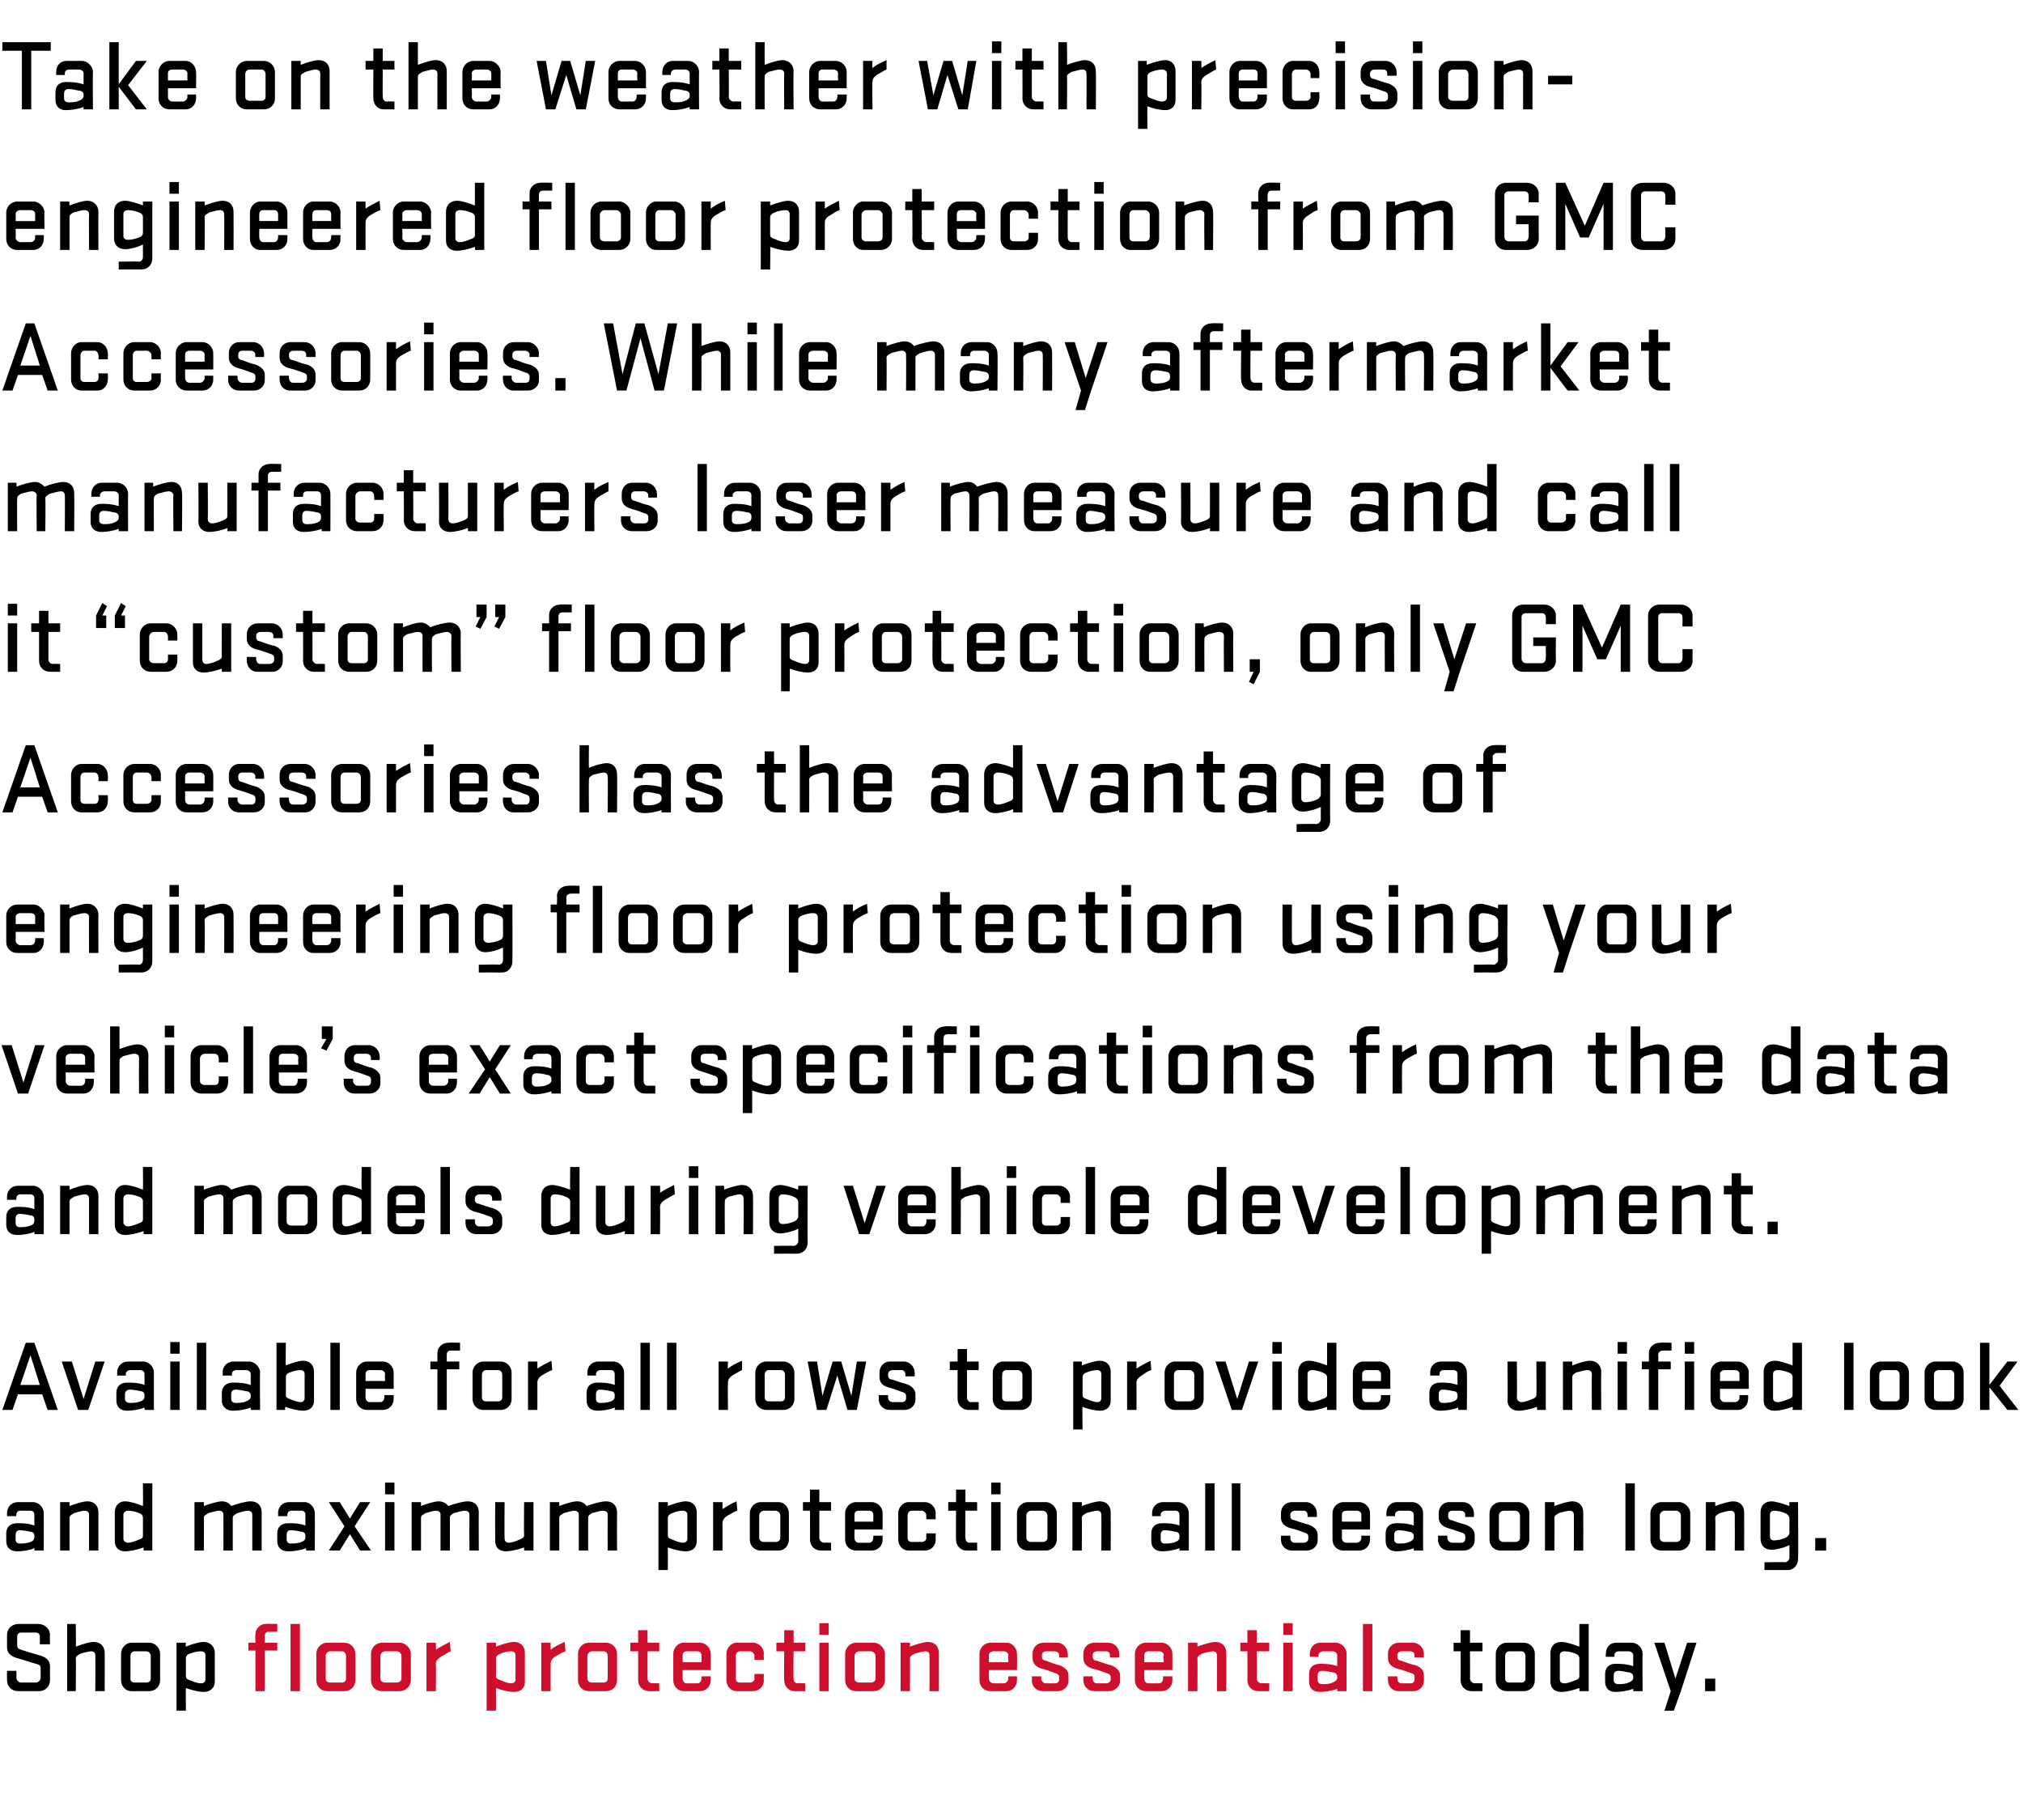 <?xml version="1.0" standalone="no"?><!DOCTYPE svg PUBLIC "-//W3C//DTD SVG 1.1//EN" "http://www.w3.org/Graphics/SVG/1.1/DTD/svg11.dtd"><svg xmlns="http://www.w3.org/2000/svg" xmlns:xlink="http://www.w3.org/1999/xlink" version="1.1" width="259px" height="233px" viewBox="0 -4 259 233" style="top:-4px"><desc>Take on the weather with precision engineered floor protection from GMC Accessories. While many aftermarket manufactu...</desc><defs/><g id="Polygon24493"><path d="m4.6 209l-2.3-.7c-.8-.2-1.4-.6-1.4-1.4v-1.6c0-.8.6-1.4 1.5-1.4h2.5c.8 0 1.5.6 1.5 1.4c-.04-.02 0 1.2 0 1.2H5.1s.02-.96 0-1c0-.3-.2-.5-.5-.5H2.7c-.3 0-.5.2-.5.5v1.1c0 .4.2.5.5.6c.9.3 1.3.4 2.3.7c.8.2 1.4.6 1.4 1.4v1.8c0 .8-.6 1.4-1.4 1.4H2.3c-.8 0-1.4-.6-1.4-1.4c-.02-.02 0-1.2 0-1.2h1.2s.02.92 0 .9c0 .3.3.6.6.6h1.9c.3 0 .6-.3.6-.6v-1.3c0-.3-.2-.4-.6-.5zm4 3.5v-8.6h1.1s.05 2.88 0 2.9c.8-.3 1.8-.6 2.3-.6c.9 0 1.4.6 1.4 1.4c.03 0 0 4.9 0 4.9h-1.2s.03-4.57 0-4.6c0-.3-.2-.5-.5-.5c-.4 0-1 .2-1.4.3c-.3.2-.6.3-.6.6c.05-.02 0 4.2 0 4.2H8.6zm6.9-1.4v-3.4c0-.7.6-1.4 1.3-1.4h2.3c.8 0 1.4.7 1.4 1.4v3.4c0 .8-.6 1.4-1.4 1.4h-2.3c-.7 0-1.3-.6-1.3-1.4zm3.8-3.1c0-.3-.2-.6-.6-.6h-1.5c-.3 0-.5.3-.5.6v2.9c0 .3.2.5.5.5h1.5c.4 0 .6-.2.6-.5V208zm3.3 7v-8.7h1.2s-.05.49 0 .5c.7-.3 1.7-.6 2.3-.6c.8 0 1.4.6 1.4 1.4v3.7c0 .8-.6 1.3-1.4 1.3c-.6 0-1.5-.2-2.3-.5c-.02-.02 0 2.9 0 2.9h-1.2zm1.2-4.4c0 .3.2.4.5.5c.5.2 1 .4 1.4.4c.4 0 .6-.2.6-.5v-3.1c0-.3-.2-.5-.6-.5c-.4 0-.9.1-1.4.3c-.3.1-.5.3-.5.6v2.3zm166 1.9h-1.4c-.8 0-1.4-.6-1.4-1.4c.02.03 0-3.7 0-3.7h-.9v-1.1h.9v-1.6h1.2v1.6h1.6v1.1h-1.6s.02 3.51 0 3.5c0 .3.3.6.6.6c-.02-.03 1 0 1 0v1zm1.7-1.4v-3.4c0-.7.6-1.4 1.4-1.4h2.2c.8 0 1.4.7 1.4 1.4v3.4c0 .8-.6 1.4-1.4 1.4h-2.2c-.8 0-1.4-.6-1.4-1.4zm3.8-3.1c0-.3-.2-.6-.5-.6h-1.6c-.3 0-.5.3-.5.6v2.9c0 .3.2.5.5.5h1.6c.3 0 .5-.2.5-.5V208zm8.1-4.1v8.6h-1.2s.03-.43 0-.4c-.8.3-1.7.5-2.3.5c-.9 0-1.4-.5-1.4-1.3v-3.7c0-.8.5-1.4 1.4-1.4c.6 0 1.5.3 2.3.6v-2.9h1.2zm-1.2 4.4c0-.3-.2-.5-.5-.6c-.5-.2-1-.3-1.4-.3c-.4 0-.6.2-.6.5v3.1c0 .3.2.5.6.5c.4 0 .9-.2 1.4-.4c.3-.1.5-.2.5-.5v-2.3zm6.9-.4c0-.3-.3-.5-.6-.5h-1.2c-.4 0-.6.2-.6.5v.2h-1.1s-.04-.39 0-.4c0-.8.5-1.4 1.3-1.4h2c.8 0 1.4.7 1.4 1.4c-.04.03 0 4.8 0 4.8h-1.2v-.3c-.8.3-1.7.4-2.3.4c-.8 0-1.3-.5-1.3-1.3v-1c0-.8.5-1.3 1.3-1.3c.6 0 1.4 0 2.3.3v-1.4zm0 2.7c0-.3-.3-.5-.6-.5c-.4-.1-1-.2-1.3-.2c-.4 0-.6.2-.6.6v.6c0 .3.2.5.6.5c.3 0 .9 0 1.3-.2c.3-.1.6-.3.6-.6v-.2zm4 4.4l.8-2.5l-2.1-6.2h1.3l1.4 4.6l1.5-4.6h1.2l-2 6.2l-.9 2.5h-1.2zm5.2-2.5v-1.6h1.3v1.6h-1.3z" stroke="none" fill="#000"/><a xlink:href="https://accessories.gmc.com/categories/floor-protection-essentials?categoryId=3074457345617041168&amp;evar110=giftguide23_floorprotect_floor-protection-essentials" xlink:show="new" xlink:title="floor protection essentials"><rect style="fill:transparent;" x="31" y="203" width="152" height="12"/></a></g><g id="Polygon24492"><path d="m4.4 189.9c0-.3-.2-.5-.5-.5H2.6c-.3 0-.5.2-.5.5c-.05.05 0 .2 0 .2H.9v-.4c0-.8.6-1.4 1.4-1.4h1.9c.8 0 1.4.7 1.4 1.4c.02.03 0 4.8 0 4.8H4.4s.05-.3 0-.3c-.7.3-1.6.4-2.2.4c-.9 0-1.4-.5-1.4-1.3v-1c0-.8.5-1.3 1.4-1.3c.6 0 1.4 0 2.2.3v-1.4zm0 2.7c0-.3-.2-.5-.5-.5c-.4-.1-1-.2-1.4-.2c-.3 0-.5.2-.5.6v.6c0 .3.2.5.5.5c.4 0 .9 0 1.4-.2c.3-.1.5-.3.5-.6v-.2zm3.3 1.9v-6.2h1.2v.5c.8-.3 1.7-.6 2.3-.6c.9 0 1.4.6 1.4 1.4v4.9h-1.2v-4.6c0-.3-.2-.5-.6-.5c-.3 0-.9.2-1.3.3c-.3.2-.6.3-.6.6v4.2H7.7zm11.8-8.6v8.6h-1.1s-.04-.43 0-.4c-.8.3-1.8.5-2.4.5c-.8 0-1.3-.5-1.3-1.3v-3.7c0-.8.5-1.4 1.3-1.4c.6 0 1.6.3 2.3.6c.03-.02 0-2.9 0-2.9h1.2zm-1.2 4.4c0-.3-.2-.5-.5-.6c-.5-.2-1-.3-1.4-.3c-.3 0-.6.2-.6.5v3.1c0 .3.3.5.6.5c.4 0 .9-.2 1.4-.4c.3-.1.5-.2.5-.5v-2.3zm11.5 0v4.2h-1.2s.02-4.57 0-4.6c0-.3-.2-.5-.5-.5c-.4 0-1 .2-1.4.3c-.3.2-.6.3-.6.6c.03 0 0 4.2 0 4.2h-1.2v-6.2h1.2v.5c.8-.3 1.8-.6 2.3-.6c.6 0 1 .3 1.2.6c.8-.3 1.9-.6 2.5-.6c.9 0 1.4.6 1.4 1.4v4.9h-1.2v-4.6c0-.3-.2-.5-.6-.5c-.3 0-.9.2-1.3.3c-.3.2-.6.3-.6.6zm9.3-.4c0-.3-.2-.5-.5-.5h-1.3c-.3 0-.5.2-.5.5c-.03.05 0 .2 0 .2h-1.2s.03-.39 0-.4c0-.8.6-1.4 1.4-1.4h2c.7 0 1.3.7 1.3 1.4c.03.03 0 4.8 0 4.8h-1.1s-.03-.3 0-.3c-.8.3-1.7.4-2.3.4c-.9 0-1.4-.5-1.4-1.3v-1c0-.8.5-1.3 1.4-1.3c.6 0 1.4 0 2.2.3v-1.4zm0 2.7c0-.3-.2-.5-.5-.5c-.4-.1-1-.2-1.4-.2c-.3 0-.5.2-.5.6v.6c0 .3.2.5.5.5c.4 0 .9 0 1.4-.2c.3-.1.5-.3.5-.6v-.2zm5-1.2l-2-3.1h1.4l1.3 2.1l1.3-2.1h1.3l-2 3.1l2.1 3.1h-1.4l-1.3-2.1l-1.3 2.1h-1.4l2-3.1zm5.2-3.1h1.2v6.2h-1.2v-6.2zm0-2.5h1.2v1.5h-1.2v-1.5zm8.3 4.5v4.2h-1.2v-4.6c0-.3-.2-.5-.6-.5c-.3 0-.9.2-1.3.3c-.3.2-.6.3-.6.6v4.2h-1.2v-6.2h1.2v.5c.8-.3 1.7-.6 2.3-.6c.5 0 1 .3 1.2.6c.8-.3 1.9-.6 2.5-.6c.9 0 1.4.6 1.4 1.4c-.03 0 0 4.9 0 4.9h-1.2s-.02-4.57 0-4.6c0-.3-.2-.5-.6-.5c-.4 0-.9.2-1.4.3c-.3.2-.5.3-.5.6zm10.7-2v6.2h-1.2v-.4c-.8.3-1.8.5-2.3.5c-.9 0-1.4-.5-1.4-1.3c-.02-.04 0-5 0-5h1.2s-.03 4.62 0 4.6c0 .4.2.6.5.6c.4 0 1-.2 1.4-.4c.3-.1.6-.3.6-.5c-.04-.04 0-4.3 0-4.3h1.2zm7 2v4.2h-1.2v-4.6c0-.3-.2-.5-.6-.5c-.3 0-.9.2-1.3.3c-.3.2-.6.3-.6.6c.02 0 0 4.2 0 4.2h-1.2v-6.2h1.2v.5c.8-.3 1.7-.6 2.3-.6c.6 0 1 .3 1.2.6c.8-.3 1.9-.6 2.5-.6c.9 0 1.4.6 1.4 1.4c-.02 0 0 4.9 0 4.9h-1.2s-.02-4.57 0-4.6c0-.3-.2-.5-.6-.5c-.4 0-.9.2-1.4.3c-.3.2-.5.3-.5.6zm9 6.7v-8.7h1.2v.5c.8-.3 1.7-.6 2.3-.6c.9 0 1.4.6 1.4 1.4v3.7c0 .8-.5 1.3-1.4 1.3c-.6 0-1.5-.2-2.3-.5c.02-.02 0 2.9 0 2.9h-1.2zm1.2-4.4c0 .3.3.4.6.5c.4.2 1 .4 1.3.4c.4 0 .6-.2.6-.5v-3.1c0-.3-.2-.5-.6-.5c-.3 0-.9.1-1.3.3c-.3.1-.6.3-.6.6v2.3zm8.9-3.2c-.4.1-.8.4-1.2.6c-.5.3-.7.6-.7 1v3.5h-1.2v-6.2h1.2s-.01.87 0 .9c.6-.4 1.1-.7 1.8-1l.1 1.2zm1.6 3.7v-3.4c0-.7.6-1.4 1.4-1.4h2.3c.7 0 1.3.7 1.3 1.4v3.4c0 .8-.6 1.4-1.3 1.4h-2.3c-.8 0-1.4-.6-1.4-1.4zm3.9-3.1c0-.3-.3-.6-.6-.6h-1.5c-.3 0-.6.3-.6.6v2.9c0 .3.3.5.6.5h1.5c.3 0 .6-.2.6-.5V190zm6.5 4.5h-1.3c-.8 0-1.4-.6-1.4-1.4c.02.03 0-3.7 0-3.7h-.9v-1.1h.9v-1.6h1.2v1.6h1.5v1.1h-1.5v3.5c0 .3.3.6.6.6c-.03-.03.9 0 .9 0v1zm3.5-1h1.4c.3 0 .5-.3.5-.6c.03.01 0-.3 0-.3h1.2v.5c0 .8-.6 1.4-1.4 1.4h-2c-.8 0-1.4-.6-1.4-1.4v-3.4c0-.7.6-1.4 1.4-1.4h2c.8 0 1.4.7 1.4 1.4v2.1h-3.6s-.02 1.11 0 1.1c0 .3.2.6.5.6zm-.5-2.7h2.4s.04-.87 0-.9c0-.3-.2-.5-.5-.5h-1.4c-.3 0-.5.2-.5.5c-.02.03 0 .9 0 .9zm9.2 1.5h1.2s-.04.83 0 .8c0 .8-.6 1.4-1.4 1.4h-2.1c-.7 0-1.3-.6-1.3-1.4v-3.4c0-.7.6-1.4 1.3-1.4h2.1c.8 0 1.4.7 1.4 1.4c-.04.03 0 .8 0 .8h-1.2s-.04-.51 0-.5c0-.3-.3-.6-.6-.6h-1.3c-.3 0-.5.3-.5.6v2.9c0 .3.2.5.5.5h1.3c.3 0 .6-.2.6-.5c-.04-.03 0-.6 0-.6zm6.5 2.2h-1.4c-.7 0-1.3-.6-1.3-1.4c-.03.03 0-3.7 0-3.7h-1v-1.1h1v-1.6h1.2v1.6h1.5v1.1h-1.5s-.04 3.51 0 3.5c0 .3.2.6.5.6c.02-.03 1 0 1 0v1zm1.8-6.2h1.2v6.2h-1.2v-6.2zm0-2.5h1.2v1.5h-1.2v-1.5zm3.3 7.3v-3.4c0-.7.6-1.4 1.4-1.4h2.3c.7 0 1.4.7 1.4 1.4v3.4c0 .8-.7 1.4-1.4 1.4h-2.3c-.8 0-1.4-.6-1.4-1.4zm3.9-3.1c0-.3-.3-.6-.6-.6H132c-.3 0-.6.3-.6.6v2.9c0 .3.3.5.6.5h1.5c.3 0 .6-.2.6-.5V190zm3.2 4.5v-6.2h1.2s.02.49 0 .5c.8-.3 1.8-.6 2.3-.6c.9 0 1.4.6 1.4 1.4c.02 0 0 4.9 0 4.9H141s.03-4.57 0-4.6c0-.3-.2-.5-.5-.5c-.4 0-1 .2-1.4.3c-.3.2-.6.3-.6.6c.04 0 0 4.2 0 4.2h-1.2zm13.7-4.6c0-.3-.2-.5-.5-.5h-1.3c-.3 0-.6.2-.6.5c.04.05 0 .2 0 .2h-1.1v-.4c0-.8.6-1.4 1.4-1.4h1.9c.8 0 1.4.7 1.4 1.4v4.8H151s.04-.3 0-.3c-.8.3-1.7.4-2.2.4c-.9 0-1.4-.5-1.4-1.3v-1c0-.8.5-1.3 1.4-1.3c.5 0 1.4 0 2.2.3v-1.4zm0 2.7c0-.3-.2-.5-.5-.5c-.4-.1-1-.2-1.4-.2c-.3 0-.5.2-.5.6v.6c0 .3.2.5.5.5c.4 0 .9 0 1.4-.2c.3-.1.5-.3.5-.6v-.2zm3.3-6.7h1.2v8.6h-1.2v-8.6zm3.4 0h1.1v8.6h-1.1v-8.6zm9.8 6.8c0-.2-.1-.4-.5-.5c-.8-.3-1.1-.4-1.9-.6c-.6-.2-1.1-.6-1.1-1.3v-.6c0-.8.6-1.4 1.4-1.4h1.8c.8 0 1.4.7 1.4 1.4v.5h-1.2s.03-.28 0-.3c0-.3-.2-.5-.5-.5h-1.1c-.3 0-.6.2-.6.5v.2c0 .3.2.5.5.5c.9.3 1.1.4 1.9.6c.7.3 1.1.7 1.1 1.3v.7c0 .7-.6 1.3-1.4 1.3h-1.9c-.8 0-1.4-.6-1.4-1.4v-.5h1.2v.3c0 .3.2.6.5.6h1.2c.3 0 .6-.2.6-.5v-.3zm4.9.8h1.3c.3 0 .6-.3.6-.6c-.04.01 0-.3 0-.3h1.1v.5c0 .8-.6 1.4-1.4 1.4h-2c-.8 0-1.4-.6-1.4-1.4v-3.4c0-.7.6-1.4 1.4-1.4h2c.8 0 1.4.7 1.4 1.4c.02.03 0 2.1 0 2.1h-3.6s.01 1.11 0 1.1c0 .3.2.6.6.6zm-.6-2.7h2.5s-.03-.87 0-.9c0-.3-.3-.5-.6-.5h-1.3c-.4 0-.6.2-.6.5c.01.03 0 .9 0 .9zm9.2-.9c0-.3-.3-.5-.6-.5h-1.2c-.3 0-.6.2-.6.5c.02.05 0 .2 0 .2h-1.1s-.02-.39 0-.4c0-.8.6-1.4 1.3-1.4h2c.8 0 1.4.7 1.4 1.4c-.02.03 0 4.8 0 4.8H181s.02-.3 0-.3c-.8.3-1.7.4-2.2.4c-.9 0-1.4-.5-1.4-1.3v-1c0-.8.5-1.3 1.4-1.3c.5 0 1.4 0 2.2.3v-1.4zm0 2.7c0-.3-.3-.5-.6-.5c-.3-.1-.9-.2-1.3-.2c-.4 0-.6.2-.6.6v.6c0 .3.2.5.6.5c.4 0 .9 0 1.3-.2c.3-.1.6-.3.6-.6v-.2zm6.6.1c0-.2-.1-.4-.5-.5c-.8-.3-1.1-.4-1.8-.6c-.6-.2-1.1-.6-1.1-1.3v-.6c0-.8.6-1.4 1.3-1.4h1.8c.8 0 1.4.7 1.4 1.4c.04.03 0 .5 0 .5h-1.1s-.05-.28 0-.3c0-.3-.3-.5-.6-.5h-1.1c-.3 0-.5.2-.5.5v.2c0 .3.2.5.4.5c.9.3 1.1.4 1.9.6c.7.3 1.1.7 1.1 1.3v.7c0 .7-.6 1.3-1.4 1.3h-1.9c-.8 0-1.4-.6-1.4-1.4c.04.03 0-.5 0-.5h1.2s.02.34 0 .3c0 .3.3.6.6.6h1.2c.3 0 .5-.2.5-.5v-.3zm3.1.4v-3.4c0-.7.6-1.4 1.4-1.4h2.3c.7 0 1.4.7 1.4 1.4v3.4c0 .8-.7 1.4-1.4 1.4h-2.3c-.8 0-1.4-.6-1.4-1.4zm3.9-3.1c0-.3-.3-.6-.6-.6h-1.5c-.3 0-.6.3-.6.6v2.9c0 .3.3.5.6.5h1.5c.3 0 .6-.2.6-.5V190zm3.2 4.5v-6.2h1.2v.5c.8-.3 1.8-.6 2.3-.6c.9 0 1.4.6 1.4 1.4c.02 0 0 4.9 0 4.9h-1.2s.02-4.57 0-4.6c0-.3-.2-.5-.5-.5c-.4 0-1 .2-1.4.3c-.3.2-.6.3-.6.6c.04 0 0 4.2 0 4.2h-1.2zm10.3-8.6h1.2v8.6h-1.2v-8.6zm3.2 7.2v-3.4c0-.7.6-1.4 1.4-1.4h2.3c.7 0 1.4.7 1.4 1.4v3.4c0 .8-.7 1.4-1.4 1.4h-2.3c-.8 0-1.4-.6-1.4-1.4zm3.9-3.1c0-.3-.3-.6-.6-.6h-1.5c-.3 0-.6.3-.6.6v2.9c0 .3.3.5.6.5h1.5c.3 0 .6-.2.6-.5V190zm3.2 4.5v-6.2h1.2v.5c.8-.3 1.8-.6 2.3-.6c.9 0 1.4.6 1.4 1.4c.02 0 0 4.9 0 4.9h-1.2s.02-4.57 0-4.6c0-.3-.2-.5-.5-.5c-.4 0-1 .2-1.4.3c-.3.2-.6.3-.6.6c.04 0 0 4.2 0 4.2h-1.2zm11.8-6.2s.05 7.3 0 7.3c0 .8-.6 1.4-1.3 1.4c-.02-.02-3 0-3 0v-1s2.61-.05 2.6 0c.3 0 .6-.3.6-.6v-1.6c-.8.4-1.8.6-2.3.6c-.9 0-1.4-.6-1.4-1.4v-3.4c0-.8.5-1.4 1.4-1.4c.5 0 1.5.3 2.3.6c-.05-.02 0-.5 0-.5h1.1zm-1.1 2c-.1-.3-.3-.5-.6-.6c-.4-.2-1-.3-1.4-.3c-.3 0-.5.2-.5.5v2.8c0 .3.2.5.5.5c.4 0 1-.1 1.4-.3c.3-.1.5-.3.6-.6v-2zm3.3 4.2v-1.6h1.4v1.6h-1.4z" stroke="none" fill="#000"/></g><g id="Polygon24491"><path d="m7.4 176.5H6.1l-.7-2H2.3l-.7 2H.3l3-8.6h1.1l3 8.6zm-4.8-3.2h2.5l-1.2-3.8l-1.3 3.8zm5.3-3h1.3l1.5 4.8l1.5-4.8h1.2l-2.1 6.2H10l-2.1-6.2zm10.6 1.6c0-.3-.2-.5-.6-.5h-1.2c-.3 0-.6.2-.6.5c.03.05 0 .2 0 .2H15v-.4c0-.8.6-1.4 1.4-1.4h1.9c.8 0 1.4.7 1.4 1.4v4.8h-1.2s.03-.3 0-.3c-.8.3-1.7.4-2.2.4c-.9 0-1.4-.5-1.4-1.3v-1c0-.8.5-1.3 1.4-1.3c.5 0 1.4 0 2.2.3v-1.4zm0 2.7c0-.3-.2-.5-.5-.5c-.4-.1-1-.2-1.4-.2c-.3 0-.6.2-.6.6v.6c0 .3.3.5.6.5c.4 0 .9 0 1.4-.2c.3-.1.5-.3.5-.6v-.2zm3.3-4.3h1.2v6.2h-1.2v-6.2zm0-2.5h1.2v1.5h-1.2v-1.5zm3.4.1h1.2v8.6h-1.2v-8.6zm6.9 4c0-.3-.3-.5-.6-.5h-1.2c-.4 0-.6.2-.6.5v.2h-1.2s.05-.39 0-.4c0-.8.6-1.4 1.4-1.4h2c.7 0 1.4.7 1.4 1.4c-.05.03 0 4.8 0 4.8h-1.2v-.3c-.8.3-1.7.4-2.3.4c-.8 0-1.4-.5-1.4-1.3v-1c0-.8.6-1.3 1.4-1.3c.6 0 1.4 0 2.3.3v-1.4zm0 2.7c0-.3-.3-.5-.6-.5c-.4-.1-1-.2-1.3-.2c-.4 0-.6.2-.6.6v.6c0 .3.2.5.6.5c.3 0 .9 0 1.3-.2c.3-.1.6-.3.6-.6v-.2zm4.5-6.7s-.05 2.88 0 2.9c.7-.3 1.7-.6 2.2-.6c.9 0 1.4.6 1.4 1.4v3.7c0 .8-.5 1.3-1.4 1.3c-.5 0-1.5-.2-2.3-.5c.03-.03 0 .4 0 .4h-1.1v-8.6h1.2zm0 6.7c0 .3.2.4.5.5c.5.2 1 .4 1.4.4c.3 0 .5-.2.5-.5v-3.1c0-.3-.2-.5-.5-.5c-.4 0-.9.1-1.4.3c-.3.1-.5.3-.5.6v2.3zm5.7-6.7h1.2v8.6h-1.2v-8.6zm5 7.6h1.4c.3 0 .5-.3.5-.6c.04.01 0-.3 0-.3h1.2v.5c0 .8-.6 1.4-1.4 1.4h-2c-.8 0-1.4-.6-1.4-1.4v-3.4c0-.7.6-1.4 1.4-1.4h2c.8 0 1.4.7 1.4 1.4v2.1h-3.6v1.1c0 .3.2.6.5.6zm-.5-2.7h2.5s-.04-.87 0-.9c0-.3-.3-.5-.6-.5h-1.4c-.3 0-.5.2-.5.5v.9zm12.1-3.9h-1.2c-.3 0-.5.2-.5.5v.9h1.6v1h-1.6v5.2H56v-5.2h-.9v-1h.9v-1.1c0-.7.6-1.3 1.4-1.3c-.03-.05 1.5 0 1.5 0v1zm1.6 6.2v-3.4c0-.7.6-1.4 1.4-1.4h2.2c.8 0 1.4.7 1.4 1.4v3.4c0 .8-.6 1.4-1.4 1.4h-2.2c-.8 0-1.4-.6-1.4-1.4zm3.8-3.1c0-.3-.2-.6-.5-.6h-1.6c-.3 0-.5.3-.5.6v2.9c0 .3.2.5.5.5h1.6c.3 0 .5-.2.5-.5V172zm6.4-.6c-.4.1-.8.4-1.2.6c-.5.3-.7.6-.7 1v3.5h-1.2v-6.2h1.2v.9c.6-.4 1.2-.7 1.8-1l.1 1.2zm8 .5c0-.3-.2-.5-.5-.5h-1.3c-.3 0-.6.2-.6.5c.05.05 0 .2 0 .2h-1.1v-.4c0-.8.6-1.4 1.4-1.4h1.9c.8 0 1.4.7 1.4 1.4v4.8h-1.2s.04-.3 0-.3c-.8.3-1.6.4-2.2.4c-.9 0-1.4-.5-1.4-1.3v-1c0-.8.5-1.3 1.4-1.3c.6 0 1.4 0 2.2.3v-1.4zm0 2.7c0-.3-.2-.5-.5-.5c-.4-.1-1-.2-1.4-.2c-.3 0-.5.2-.5.6v.6c0 .3.2.5.5.5c.4 0 .9 0 1.4-.2c.3-.1.5-.3.5-.6v-.2zm3.3-6.7h1.2v8.6H82v-8.6zm3.4 0h1.2v8.6h-1.2v-8.6zm9.6 3.5c-.3.1-.7.4-1.1.6c-.5.3-.7.6-.7 1c-.04.03 0 3.5 0 3.5H92v-6.2h1.2s-.04.87 0 .9c.5-.4 1.1-.7 1.8-1v1.2zm1.7 3.7v-3.4c0-.7.6-1.4 1.4-1.4h2.2c.8 0 1.4.7 1.4 1.4v3.4c0 .8-.6 1.4-1.4 1.4h-2.2c-.8 0-1.4-.6-1.4-1.4zm3.8-3.1c0-.3-.2-.6-.5-.6h-1.6c-.3 0-.5.3-.5.6v2.9c0 .3.2.5.5.5h1.6c.3 0 .5-.2.5-.5V172zm2.9-1.7h1.2l.7 4.4l1.3-4.4h1.1l1.3 4.4l.7-4.4h1.2l-1.2 6.2h-1.2l-1.3-4.4l-1.4 4.4h-1.2l-1.2-6.2zm12.6 4.4c0-.2-.1-.4-.5-.5c-.8-.3-1.1-.4-1.8-.6c-.7-.2-1.1-.6-1.1-1.3v-.6c0-.8.6-1.4 1.3-1.4h1.8c.8 0 1.4.7 1.4 1.4c.03.03 0 .5 0 .5h-1.2s.05-.28 0-.3c0-.3-.2-.5-.5-.5h-1.1c-.3 0-.6.2-.6.5v.2c0 .3.2.5.5.5c.9.3 1.1.4 1.9.6c.7.3 1.1.7 1.1 1.3v.7c0 .7-.6 1.3-1.4 1.3h-1.9c-.8 0-1.4-.6-1.4-1.4c.03.03 0-.5 0-.5h1.2v.3c0 .3.2.6.6.6h1.2c.3 0 .5-.2.5-.5v-.3zm9.3 1.8H124c-.8 0-1.4-.6-1.4-1.4c-.01.03 0-3.7 0-3.7h-1v-1.1h1v-1.6h1.2v1.6h1.5v1.1h-1.5v3.5c0 .3.2.6.5.6c.04-.03 1 0 1 0v1zm1.8-1.4v-3.4c0-.7.6-1.4 1.3-1.4h2.3c.8 0 1.4.7 1.4 1.4v3.4c0 .8-.6 1.4-1.4 1.4h-2.3c-.7 0-1.3-.6-1.3-1.4zm3.8-3.1c0-.3-.3-.6-.6-.6h-1.5c-.3 0-.5.3-.5.6v2.9c0 .3.2.5.5.5h1.5c.3 0 .6-.2.6-.5V172zm6.5 7v-8.7h1.1s.03.49 0 .5c.8-.3 1.8-.6 2.3-.6c.9 0 1.4.6 1.4 1.4v3.7c0 .8-.5 1.3-1.4 1.3c-.5 0-1.5-.2-2.2-.5c-.05-.02 0 2.9 0 2.9h-1.2zm1.2-4.4c0 .3.2.4.5.5c.5.2 1 .4 1.4.4c.3 0 .5-.2.5-.5v-3.1c0-.3-.2-.5-.5-.5c-.4 0-.9.1-1.4.3c-.3.1-.5.3-.5.6v2.3zm8.8-3.2c-.4.1-.8.4-1.1.6c-.5.3-.8.6-.8 1c.02.03 0 3.5 0 3.5h-1.2v-6.2h1.2s.02.87 0 .9c.6-.4 1.2-.7 1.8-1l.1 1.2zm1.7 3.7v-3.4c0-.7.6-1.4 1.3-1.4h2.3c.8 0 1.4.7 1.4 1.4v3.4c0 .8-.6 1.4-1.4 1.4h-2.3c-.7 0-1.3-.6-1.3-1.4zm3.8-3.1c0-.3-.3-.6-.6-.6h-1.5c-.3 0-.5.3-.5.6v2.9c0 .3.2.5.5.5h1.5c.3 0 .6-.2.6-.5V172zm2.7-1.7h1.3l1.5 4.8l1.5-4.8h1.2l-2.1 6.2h-1.3l-2.1-6.2zm7.3 0h1.2v6.2h-1.2v-6.2zm0-2.5h1.2v1.5h-1.2v-1.5zm8.2.1v8.6h-1.2s.02-.43 0-.4c-.8.3-1.7.5-2.3.5c-.9 0-1.4-.5-1.4-1.3v-3.7c0-.8.5-1.4 1.4-1.4c.6 0 1.5.3 2.3.6v-2.9h1.2zm-1.2 4.4c0-.3-.3-.5-.6-.6c-.4-.2-1-.3-1.3-.3c-.4 0-.6.2-.6.5v3.1c0 .3.2.5.6.5c.3 0 .9-.2 1.3-.4c.3-.1.6-.2.6-.5v-2.3zm5 3.2h1.4c.3 0 .5-.3.5-.6v-.3h1.2s-.03.55 0 .5c0 .8-.6 1.4-1.4 1.4h-2.1c-.7 0-1.3-.6-1.3-1.4v-3.4c0-.7.6-1.4 1.3-1.4h2.1c.8 0 1.4.7 1.4 1.4c-.02.03 0 2.1 0 2.1h-3.6s-.03 1.11 0 1.1c0 .3.2.6.5.6zm-.5-2.7h2.4s.03-.87 0-.9c0-.3-.2-.5-.5-.5h-1.4c-.3 0-.5.2-.5.5c-.03.03 0 .9 0 .9zm12.2-.9c0-.3-.2-.5-.5-.5h-1.3c-.3 0-.5.2-.5.5c-.03.05 0 .2 0 .2h-1.2s.03-.39 0-.4c0-.8.6-1.4 1.4-1.4h2c.7 0 1.3.7 1.3 1.4c.04.03 0 4.8 0 4.8h-1.1s-.03-.3 0-.3c-.8.3-1.7.4-2.3.4c-.9 0-1.4-.5-1.4-1.3v-1c0-.8.5-1.3 1.4-1.3c.6 0 1.4 0 2.2.3v-1.4zm0 2.7c0-.3-.2-.5-.5-.5c-.4-.1-1-.2-1.4-.2c-.3 0-.5.2-.5.6v.6c0 .3.2.5.5.5c.4 0 .9 0 1.4-.2c.3-.1.5-.3.5-.6v-.2zm11.3-4.3v6.2h-1.1s-.05-.43 0-.4c-.8.3-1.8.5-2.4.5c-.8 0-1.4-.5-1.4-1.3c.05-.04 0-5 0-5h1.2s.04 4.62 0 4.6c0 .4.3.6.6.6c.4 0 .9-.2 1.4-.4c.3-.1.5-.3.5-.5c.03-.04 0-4.3 0-4.3h1.2zm2.2 6.2v-6.2h1.2s-.04.49 0 .5c.8-.3 1.7-.6 2.3-.6c.8 0 1.4.6 1.4 1.4c-.03 0 0 4.9 0 4.9h-1.2s-.03-4.57 0-4.6c0-.3-.2-.5-.6-.5c-.4 0-.9.2-1.4.3c-.3.2-.5.3-.5.6v4.2h-1.2zm7-6.2h1.2v6.2h-1.2v-6.2zm0-2.5h1.2v1.5h-1.2v-1.5zm6.9 1.1s-1.14-.01-1.1 0c-.3 0-.6.2-.6.5c.02.04 0 .9 0 .9h1.6v1h-1.6v5.2h-1.2v-5.2h-.9v-1h.9s.02-1.07 0-1.1c0-.7.6-1.3 1.4-1.3c-.01-.05 1.5 0 1.5 0v1zm1.7 1.4h1.2v6.2h-1.2v-6.2zm0-2.5h1.2v1.5h-1.2v-1.5zm5.1 7.7h1.3c.4 0 .6-.3.6-.6v-.3h1.1s.04.55 0 .5c0 .8-.6 1.4-1.3 1.4h-2.1c-.8 0-1.4-.6-1.4-1.4v-3.4c0-.7.6-1.4 1.4-1.4h2.1c.7 0 1.4.7 1.4 1.4c-.05.03 0 2.1 0 2.1h-3.7s.04 1.11 0 1.1c0 .3.3.6.6.6zm-.6-2.7h2.5v-.9c0-.3-.2-.5-.6-.5h-1.3c-.3 0-.6.2-.6.5c.04.03 0 .9 0 .9zm10.5-4.9v8.6h-1.2s.04-.43 0-.4c-.8.3-1.7.5-2.3.5c-.9 0-1.4-.5-1.4-1.3v-3.7c0-.8.5-1.4 1.4-1.4c.6 0 1.5.3 2.3.6v-2.9h1.2zm-1.2 4.4c0-.3-.2-.5-.5-.6c-.5-.2-1-.3-1.4-.3c-.4 0-.6.2-.6.5v3.1c0 .3.2.5.6.5c.4 0 .9-.2 1.4-.4c.3-.1.5-.2.5-.5v-2.3zm6.6-4.4h1.2v8.6h-1.2v-8.6zm3.3 7.2v-3.4c0-.7.6-1.4 1.4-1.4h2.2c.8 0 1.4.7 1.4 1.4v3.4c0 .8-.6 1.4-1.4 1.4h-2.2c-.8 0-1.4-.6-1.4-1.4zm3.8-3.1c0-.3-.2-.6-.5-.6h-1.6c-.3 0-.5.3-.5.6v2.9c0 .3.2.5.5.5h1.6c.3 0 .5-.2.5-.5V172zm3.2 3.1v-3.4c0-.7.6-1.4 1.4-1.4h2.2c.8 0 1.4.7 1.4 1.4v3.4c0 .8-.6 1.4-1.4 1.4h-2.2c-.8 0-1.4-.6-1.4-1.4zm3.8-3.1c0-.3-.2-.6-.5-.6h-1.5c-.4 0-.6.3-.6.6v2.9c0 .3.2.5.6.5h1.5c.3 0 .5-.2.5-.5V172zm5.8 1.4l2.4 3.1H257l-2.3-2.9v2.9h-1.2v-8.6h1.2v5.4l2.3-3h1.3l-2.3 3.1z" stroke="none" fill="#000"/></g><g id="Polygon24490"><path d="m4.4 149.4c0-.3-.2-.5-.5-.5H2.6c-.3 0-.5.2-.5.5c-.05.05 0 .2 0 .2H.9v-.4c0-.8.6-1.4 1.4-1.4h1.9c.8 0 1.4.7 1.4 1.4c.02.03 0 4.8 0 4.8H4.4s.05-.3 0-.3c-.7.3-1.6.4-2.2.4c-.9 0-1.4-.5-1.4-1.3v-1c0-.8.5-1.3 1.4-1.3c.6 0 1.4 0 2.2.3v-1.4zm0 2.7c0-.3-.2-.5-.5-.5c-.4-.1-1-.2-1.4-.2c-.3 0-.5.2-.5.6v.6c0 .3.2.5.5.5c.4 0 .9 0 1.4-.2c.3-.1.5-.3.5-.6v-.2zm3.3 1.9v-6.2h1.2v.5c.8-.3 1.7-.6 2.3-.6c.9 0 1.4.6 1.4 1.4v4.9h-1.2v-4.6c0-.3-.2-.5-.6-.5c-.3 0-.9.2-1.3.3c-.3.2-.6.3-.6.6v4.2H7.7zm11.8-8.6v8.6h-1.1s-.04-.43 0-.4c-.8.3-1.8.5-2.4.5c-.8 0-1.3-.5-1.3-1.3v-3.7c0-.8.5-1.4 1.3-1.4c.6 0 1.6.3 2.3.6c.03-.02 0-2.9 0-2.9h1.2zm-1.2 4.4c0-.3-.2-.5-.5-.6c-.5-.2-1-.3-1.4-.3c-.3 0-.6.2-.6.5v3.1c0 .3.3.5.6.5c.4 0 .9-.2 1.4-.4c.3-.1.5-.2.5-.5v-2.3zm11.5 0v4.2h-1.2s.02-4.57 0-4.6c0-.3-.2-.5-.5-.5c-.4 0-1 .2-1.4.3c-.3.2-.6.3-.6.6c.03 0 0 4.2 0 4.2h-1.2v-6.2h1.2v.5c.8-.3 1.8-.6 2.3-.6c.6 0 1 .3 1.2.6c.8-.3 1.9-.6 2.5-.6c.9 0 1.4.6 1.4 1.4v4.9h-1.2v-4.6c0-.3-.2-.5-.6-.5c-.3 0-.9.2-1.3.3c-.3.2-.6.3-.6.6zm5.8 2.8v-3.4c0-.7.6-1.4 1.3-1.4h2.3c.7 0 1.4.7 1.4 1.4v3.4c0 .8-.7 1.4-1.4 1.4h-2.3c-.7 0-1.3-.6-1.3-1.4zm3.8-3.1c0-.3-.3-.6-.6-.6h-1.5c-.3 0-.6.3-.6.6v2.9c0 .3.3.5.6.5h1.5c.3 0 .6-.2.6-.5v-2.9zm8.1-4.1v8.6h-1.2v-.4c-.8.3-1.8.5-2.3.5c-.9 0-1.4-.5-1.4-1.3v-3.7c0-.8.5-1.4 1.4-1.4c.5 0 1.5.3 2.3.6c-.03-.02 0-2.9 0-2.9h1.2zm-1.2 4.4c0-.3-.3-.5-.6-.6c-.4-.2-1-.3-1.4-.3c-.3 0-.5.2-.5.5v3.1c0 .3.2.5.5.5c.4 0 1-.2 1.4-.4c.3-.1.6-.2.6-.5v-2.3zm5 3.2h1.3c.4 0 .6-.3.6-.6v-.3h1.1s.05.55 0 .5c0 .8-.6 1.4-1.3 1.4h-2.1c-.8 0-1.3-.6-1.3-1.4v-3.4c0-.7.5-1.4 1.3-1.4h2.1c.7 0 1.4.7 1.4 1.4c-.04.03 0 2.1 0 2.1h-3.7s.05 1.11 0 1.1c0 .3.3.6.6.6zm-.6-2.7h2.5v-.9c0-.3-.2-.5-.6-.5h-1.3c-.3 0-.6.2-.6.5c.05.03 0 .9 0 .9zm5.7-4.9h1.2v8.6h-1.2v-8.6zm6.7 6.8c0-.2-.1-.4-.5-.5c-.8-.3-1.1-.4-1.9-.6c-.6-.2-1.1-.6-1.1-1.3v-.6c0-.8.6-1.4 1.4-1.4h1.8c.8 0 1.4.7 1.4 1.4v.5H63s.03-.28 0-.3c0-.3-.2-.5-.5-.5h-1.1c-.3 0-.6.2-.6.5v.2c0 .3.2.5.5.5c.9.3 1.1.4 1.9.6c.7.3 1.1.7 1.1 1.3v.7c0 .7-.6 1.3-1.4 1.3H61c-.8 0-1.4-.6-1.4-1.4v-.5h1.2v.3c0 .3.2.6.5.6h1.2c.3 0 .6-.2.6-.5v-.3zm11.1-6.8v8.6H73v-.4c-.8.3-1.8.5-2.3.5c-.9 0-1.4-.5-1.4-1.3v-3.7c0-.8.5-1.4 1.4-1.4c.5 0 1.5.3 2.3.6c-.03-.02 0-2.9 0-2.9h1.2zm-1.2 4.4c0-.3-.3-.5-.6-.6c-.4-.2-1-.3-1.4-.3c-.3 0-.5.2-.5.5v3.1c0 .3.2.5.5.5c.4 0 1-.2 1.4-.4c.3-.1.6-.2.6-.5v-2.3zm8.2-2v6.2H80v-.4c-.8.3-1.8.5-2.3.5c-.9 0-1.4-.5-1.4-1.3v-5h1.2v4.6c0 .4.2.6.6.6c.3 0 .9-.2 1.3-.4c.3-.1.6-.3.6-.5c-.02-.04 0-4.3 0-4.3h1.2zm5.2 1.1c-.3.1-.7.4-1.1.6c-.5.3-.8.6-.8 1c.04.03 0 3.5 0 3.5h-1.2v-6.2h1.2s.04.87 0 .9c.6-.4 1.2-.7 1.8-1l.1 1.2zm1.8-1.1h1.2v6.2h-1.2v-6.2zm0-2.5h1.2v1.5h-1.2v-1.5zm3.4 8.7v-6.2h1.1s.03.49 0 .5c.8-.3 1.8-.6 2.3-.6c.9 0 1.4.6 1.4 1.4c.04 0 0 4.9 0 4.9h-1.2s.04-4.57 0-4.6c0-.3-.2-.5-.5-.5c-.4 0-.9.2-1.4.3c-.3.2-.5.3-.5.6c-.04 0 0 4.2 0 4.2h-1.2zm11.8-6.2s-.03 7.3 0 7.3c0 .8-.6 1.4-1.4 1.4c0-.02-2.9 0-2.9 0v-1s2.53-.05 2.5 0c.3 0 .6-.3.6-.6v-1.6c-.8.4-1.8.6-2.3.6c-.9 0-1.4-.6-1.4-1.4v-3.4c0-.8.5-1.4 1.4-1.4c.5 0 1.5.3 2.3.6c-.03-.02 0-.5 0-.5h1.2zm-1.2 2c-.1-.3-.3-.5-.6-.6c-.4-.2-1-.3-1.4-.3c-.3 0-.5.2-.5.5v2.8c0 .3.2.5.5.5c.4 0 1-.1 1.4-.3c.3-.1.5-.3.6-.6v-2zm5.8-2h1.2l1.5 4.8l1.5-4.8h1.2l-2.1 6.2H110l-2-6.2zm8.7 5.2h1.4c.3 0 .5-.3.5-.6c.02.01 0-.3 0-.3h1.2s-.02.55 0 .5c0 .8-.6 1.4-1.4 1.4h-2.1c-.7 0-1.3-.6-1.3-1.4v-3.4c0-.7.6-1.4 1.3-1.4h2.1c.8 0 1.4.7 1.4 1.4v2.1h-3.6s-.02 1.11 0 1.1c0 .3.2.6.5.6zm-.5-2.7h2.4s.04-.87 0-.9c0-.3-.2-.5-.5-.5h-1.4c-.3 0-.5.2-.5.5c-.02.03 0 .9 0 .9zm5.6 3.7v-8.6h1.2s.03 2.88 0 2.9c.8-.3 1.8-.6 2.3-.6c.9 0 1.4.6 1.4 1.4v4.9h-1.2v-4.6c0-.3-.2-.5-.5-.5c-.4 0-1 .2-1.4.3c-.3.2-.6.3-.6.6c.03-.02 0 4.2 0 4.2h-1.2zm7.1-6.2h1.2v6.2h-1.2v-6.2zm0-2.5h1.2v1.5h-1.2v-1.5zm6.9 6.5h1.2s-.04.83 0 .8c0 .8-.6 1.4-1.4 1.4h-2.1c-.7 0-1.3-.6-1.3-1.4v-3.4c0-.7.6-1.4 1.3-1.4h2.1c.8 0 1.4.7 1.4 1.4c-.04.03 0 .8 0 .8h-1.2s-.03-.51 0-.5c0-.3-.3-.6-.6-.6h-1.3c-.3 0-.5.3-.5.6v2.9c0 .3.2.5.5.5h1.3c.3 0 .6-.2.6-.5c-.03-.03 0-.6 0-.6zm3.2-6.4h1.2v8.6H139v-8.6zm5 7.6h1.3c.3 0 .6-.3.6-.6c-.02.01 0-.3 0-.3h1.1s.04.55 0 .5c0 .8-.6 1.4-1.3 1.4h-2.1c-.8 0-1.4-.6-1.4-1.4v-3.4c0-.7.6-1.4 1.4-1.4h2.1c.7 0 1.4.7 1.4 1.4c-.05.03 0 2.1 0 2.1h-3.7s.04 1.11 0 1.1c0 .3.3.6.6.6zm-.6-2.7h2.5v-.9c0-.3-.3-.5-.6-.5H144c-.3 0-.6.2-.6.5c.04.03 0 .9 0 .9zm13.6-4.9v8.6h-1.2s.04-.43 0-.4c-.8.3-1.7.5-2.3.5c-.8 0-1.4-.5-1.4-1.3v-3.7c0-.8.6-1.4 1.4-1.4c.6 0 1.5.3 2.3.6v-2.9h1.2zm-1.2 4.4c0-.3-.2-.5-.5-.6c-.5-.2-1-.3-1.4-.3c-.4 0-.6.2-.6.5v3.1c0 .3.2.5.6.5c.4 0 .9-.2 1.4-.4c.3-.1.5-.2.5-.5v-2.3zm5 3.2h1.4c.3 0 .5-.3.5-.6c.04.01 0-.3 0-.3h1.2v.5c0 .8-.6 1.4-1.4 1.4h-2c-.8 0-1.4-.6-1.4-1.4v-3.4c0-.7.6-1.4 1.4-1.4h2c.8 0 1.4.7 1.4 1.4v2.1h-3.6s-.01 1.11 0 1.1c0 .3.2.6.5.6zm-.5-2.7h2.5s-.05-.87 0-.9c0-.3-.3-.5-.6-.5h-1.4c-.3 0-.5.2-.5.5c-.01.03 0 .9 0 .9zm5.1-2.5h1.3l1.5 4.8l1.5-4.8h1.2l-2.1 6.2h-1.3l-2.1-6.2zm8.8 5.2h1.3c.3 0 .6-.3.6-.6c-.02.01 0-.3 0-.3h1.1s.04.55 0 .5c0 .8-.6 1.4-1.3 1.4h-2.1c-.8 0-1.4-.6-1.4-1.4v-3.4c0-.7.6-1.4 1.4-1.4h2.1c.7 0 1.4.7 1.4 1.4c-.05.03 0 2.1 0 2.1h-3.7s.04 1.11 0 1.1c0 .3.3.6.6.6zm-.6-2.7h2.5v-.9c0-.3-.3-.5-.6-.5h-1.3c-.3 0-.6.2-.6.5c.04.03 0 .9 0 .9zm5.7-4.9h1.2v8.6h-1.2v-8.6zm3.3 7.2v-3.4c0-.7.6-1.4 1.3-1.4h2.3c.8 0 1.4.7 1.4 1.4v3.4c0 .8-.6 1.4-1.4 1.4h-2.3c-.7 0-1.3-.6-1.3-1.4zm3.8-3.1c0-.3-.2-.6-.6-.6h-1.5c-.3 0-.5.3-.5.6v2.9c0 .3.2.5.5.5h1.5c.4 0 .6-.2.6-.5v-2.9zm3.3 7v-8.7h1.2s-.05.49 0 .5c.7-.3 1.7-.6 2.3-.6c.8 0 1.4.6 1.4 1.4v3.7c0 .8-.6 1.3-1.4 1.3c-.6 0-1.5-.2-2.3-.5c-.02-.02 0 2.9 0 2.9h-1.2zm1.2-4.4c0 .3.2.4.5.5c.5.2 1 .4 1.4.4c.4 0 .6-.2.6-.5v-3.1c0-.3-.2-.5-.6-.5c-.4 0-.9.1-1.4.3c-.3.1-.5.3-.5.6v2.3zm10.6-2.3c.02-.02 0 4.2 0 4.2h-1.2s.03-4.57 0-4.6c0-.3-.2-.5-.5-.5c-.4 0-1 .2-1.4.3c-.3.2-.6.3-.6.6c.05 0 0 4.2 0 4.2h-1.1v-6.2h1.1s.02.49 0 .5c.8-.3 1.8-.6 2.3-.6c.6 0 1 .3 1.2.6c.8-.3 2-.6 2.5-.6c.9 0 1.4.6 1.4 1.4v4.9H204v-4.6c0-.3-.2-.5-.6-.5c-.3 0-.9.2-1.3.3c-.3.2-.6.3-.6.6zm7.5 3.2h1.4c.3 0 .5-.3.5-.6v-.3h1.2s-.04.55 0 .5c0 .8-.6 1.4-1.4 1.4h-2.1c-.7 0-1.3-.6-1.3-1.4v-3.4c0-.7.6-1.4 1.3-1.4h2.1c.8 0 1.4.7 1.4 1.4c-.02.03 0 2.1 0 2.1h-3.6s-.04 1.11 0 1.1c0 .3.2.6.5.6zm-.5-2.7h2.4s.02-.87 0-.9c0-.3-.2-.5-.5-.5H209c-.3 0-.5.2-.5.5c-.04.03 0 .9 0 .9zm5.6 3.7v-6.2h1.2v.5c.8-.3 1.7-.6 2.3-.6c.9 0 1.4.6 1.4 1.4v4.9h-1.2v-4.6c0-.3-.2-.5-.6-.5c-.3 0-.9.2-1.3.3c-.3.2-.6.3-.6.6v4.2h-1.2zm10.3 0h-1.3c-.8 0-1.4-.6-1.4-1.4v-3.7h-1v-1.1h1v-1.6h1.2v1.6h1.5v1.1h-1.5v3.5c0 .3.2.6.6.6c-.04-.03.9 0 .9 0v1zm1.9 0v-1.6h1.3v1.6h-1.3z" stroke="none" fill="#000"/></g><g id="Polygon24489"><path d="m.2 129.8h1.3l1.5 4.8l1.5-4.8h1.2L3.6 136H2.3l-2.1-6.2zM9 135h1.3c.4 0 .6-.3.6-.6v-.3h1.1s.04.55 0 .5c0 .8-.6 1.4-1.3 1.4H8.6c-.8 0-1.4-.6-1.4-1.4v-3.4c0-.7.6-1.4 1.4-1.4h2.1c.7 0 1.4.7 1.4 1.4c-.04.03 0 2.1 0 2.1H8.4s.04 1.11 0 1.1c0 .3.3.6.6.6zm-.6-2.7h2.5v-.9c0-.3-.2-.5-.6-.5H9c-.3 0-.6.2-.6.5c.04.03 0 .9 0 .9zm5.7 3.7v-8.6h1.2v2.9c.8-.3 1.7-.6 2.3-.6c.9 0 1.4.6 1.4 1.4c-.03 0 0 4.9 0 4.9h-1.2s-.02-4.57 0-4.6c0-.3-.2-.5-.6-.5c-.4 0-.9.2-1.4.3c-.3.2-.5.3-.5.6v4.2h-1.2zm7-6.2h1.2v6.2h-1.2v-6.2zm0-2.5h1.2v1.5h-1.2v-1.5zm6.9 6.5h1.2s.03.83 0 .8c0 .8-.6 1.4-1.4 1.4h-2c-.8 0-1.4-.6-1.4-1.4v-3.4c0-.7.6-1.4 1.4-1.4h2c.8 0 1.4.7 1.4 1.4c.03.03 0 .8 0 .8H28s.03-.51 0-.5c0-.3-.2-.6-.5-.6h-1.3c-.3 0-.6.3-.6.6v2.9c0 .3.3.5.6.5h1.3c.3 0 .5-.2.5-.5c.03-.03 0-.6 0-.6zm3.2-6.4h1.2v8.6h-1.2v-8.6zm5 7.6h1.4c.3 0 .5-.3.5-.6c.05.01 0-.3 0-.3h1.2v.5c0 .8-.6 1.4-1.4 1.4h-2c-.8 0-1.4-.6-1.4-1.4v-3.4c0-.7.6-1.4 1.4-1.4h2c.8 0 1.4.7 1.4 1.4c.02.03 0 2.1 0 2.1h-3.6v1.1c0 .3.2.6.5.6zm-.5-2.7h2.5s-.04-.87 0-.9c0-.3-.3-.5-.6-.5h-1.4c-.3 0-.5.2-.5.5v.9zm6.1-3.3h-.6v-1.6h1.4v1.6l-.8 1.5l-.7-.3l.7-1.2zm5.7 5.2c0-.2-.1-.4-.5-.5c-.8-.3-1.1-.4-1.8-.6c-.6-.2-1.1-.6-1.1-1.3v-.6c0-.8.6-1.4 1.3-1.4h1.8c.8 0 1.4.7 1.4 1.4c.04.03 0 .5 0 .5h-1.1s-.04-.28 0-.3c0-.3-.3-.5-.6-.5h-1.1c-.3 0-.5.2-.5.5v.2c0 .3.2.5.5.5c.8.3 1 .4 1.8.6c.7.3 1.1.7 1.1 1.3v.7c0 .7-.6 1.3-1.4 1.3h-1.9c-.8 0-1.4-.6-1.4-1.4c.04.03 0-.5 0-.5h1.2s.02.34 0 .3c0 .3.3.6.6.6h1.2c.3 0 .5-.2.5-.5v-.3zm8 .8h1.3c.3 0 .6-.3.6-.6c-.04.01 0-.3 0-.3h1.1s.02.55 0 .5c0 .8-.6 1.4-1.3 1.4h-2.1c-.8 0-1.4-.6-1.4-1.4v-3.4c0-.7.6-1.4 1.4-1.4h2.1c.7 0 1.3.7 1.3 1.4c.03.03 0 2.1 0 2.1h-3.6s.02 1.11 0 1.1c0 .3.2.6.6.6zm-.6-2.7h2.5s-.03-.87 0-.9c0-.3-.3-.5-.6-.5h-1.3c-.4 0-.6.2-.6.5c.02.03 0 .9 0 .9zm7.2.6l-2-3.1h1.3l1.3 2.1l1.3-2.1h1.4l-2 3.1l2 3.1H64l-1.3-2.1l-1.3 2.1H60l2.1-3.1zm8.5-1.5c0-.3-.3-.5-.6-.5h-1.2c-.3 0-.6.2-.6.5c.02.05 0 .2 0 .2h-1.1s-.02-.39 0-.4c0-.8.6-1.4 1.3-1.4h2c.8 0 1.4.7 1.4 1.4c-.02.03 0 4.8 0 4.8h-1.2v-.3c-.8.3-1.7.4-2.2.4c-.9 0-1.4-.5-1.4-1.3v-1c0-.8.5-1.3 1.4-1.3c.5 0 1.4 0 2.2.3v-1.4zm0 2.7c0-.3-.3-.5-.6-.5c-.3-.1-.9-.2-1.3-.2c-.4 0-.6.2-.6.6v.6c0 .3.2.5.6.5c.4 0 .9 0 1.3-.2c.3-.1.6-.3.6-.6v-.2zm6.8-.3h1.2s-.02.83 0 .8c0 .8-.6 1.4-1.4 1.4h-2c-.8 0-1.4-.6-1.4-1.4v-3.4c0-.7.6-1.4 1.4-1.4h2c.8 0 1.4.7 1.4 1.4c-.02.03 0 .8 0 .8h-1.2v-.5c0-.3-.3-.6-.6-.6h-1.3c-.3 0-.5.3-.5.6v2.9c0 .3.2.5.5.5h1.3c.3 0 .6-.2.6-.5v-.6zm6.5 2.2h-1.3c-.8 0-1.4-.6-1.4-1.4c-.01.03 0-3.7 0-3.7h-1v-1.1h1v-1.6h1.2v1.6h1.5v1.1h-1.5v3.5c0 .3.2.6.5.6c.04-.03 1 0 1 0v1zm8-1.8c0-.2-.1-.4-.5-.5c-.8-.3-1.1-.4-1.8-.6c-.6-.2-1.1-.6-1.1-1.3v-.6c0-.8.6-1.4 1.3-1.4h1.8c.8 0 1.4.7 1.4 1.4c.03.03 0 .5 0 .5h-1.1s-.05-.28 0-.3c0-.3-.3-.5-.6-.5h-1.1c-.3 0-.5.2-.5.5v.2c0 .3.1.5.4.5c.9.3 1.1.4 1.9.6c.7.3 1.1.7 1.1 1.3v.7c0 .7-.6 1.3-1.4 1.3h-1.9c-.8 0-1.4-.6-1.4-1.4c.03.03 0-.5 0-.5h1.2v.3c0 .3.2.6.6.6h1.2c.3 0 .5-.2.5-.5v-.3zm3.2 4.3v-8.7h1.2s-.03.49 0 .5c.8-.3 1.7-.6 2.3-.6c.9 0 1.4.6 1.4 1.4v3.7c0 .8-.5 1.3-1.4 1.3c-.6 0-1.5-.2-2.3-.5v2.9h-1.2zm1.2-4.4c0 .3.2.4.5.5c.5.2 1 .4 1.4.4c.4 0 .6-.2.6-.5v-3.1c0-.3-.2-.5-.6-.5c-.4 0-.9.1-1.4.3c-.3.1-.5.3-.5.6v2.3zm7.4.9h1.4c.3 0 .5-.3.5-.6c.03.01 0-.3 0-.3h1.2v.5c0 .8-.6 1.4-1.4 1.4h-2c-.8 0-1.4-.6-1.4-1.4v-3.4c0-.7.6-1.4 1.4-1.4h2c.8 0 1.4.7 1.4 1.4v2.1h-3.6s-.02 1.11 0 1.1c0 .3.2.6.5.6zm-.5-2.7h2.4s.04-.87 0-.9c0-.3-.2-.5-.5-.5h-1.4c-.3 0-.5.2-.5.5c-.02.03 0 .9 0 .9zm9.2 1.5h1.2s-.04.83 0 .8c0 .8-.6 1.4-1.4 1.4h-2.1c-.7 0-1.3-.6-1.3-1.4v-3.4c0-.7.6-1.4 1.3-1.4h2.1c.8 0 1.4.7 1.4 1.4c-.04.03 0 .8 0 .8h-1.2s-.04-.51 0-.5c0-.3-.3-.6-.6-.6h-1.3c-.3 0-.5.3-.5.6v2.9c0 .3.2.5.5.5h1.3c.3 0 .6-.2.6-.5c-.04-.03 0-.6 0-.6zm3.2-4h1.2v6.2h-1.2v-6.2zm0-2.5h1.2v1.5h-1.2v-1.5zm6.9 1.1h-1.2c-.3 0-.5.2-.5.5c-.02.04 0 .9 0 .9h1.6v1h-1.6v5.2h-1.2v-5.2h-.9v-1h.9s-.01-1.07 0-1.1c0-.7.6-1.3 1.4-1.3c-.05-.05 1.5 0 1.5 0v1zm1.7 1.4h1.2v6.2h-1.2v-6.2zm0-2.5h1.2v1.5h-1.2v-1.5zm6.9 6.5h1.2v.8c0 .8-.6 1.4-1.4 1.4h-2c-.8 0-1.4-.6-1.4-1.4v-3.4c0-.7.6-1.4 1.4-1.4h2c.8 0 1.4.7 1.4 1.4v.8h-1.2v-.5c0-.3-.2-.6-.6-.6h-1.2c-.4 0-.6.3-.6.6v2.9c0 .3.2.5.6.5h1.2c.4 0 .6-.2.6-.5v-.6zm6.7-2.4c0-.3-.2-.5-.5-.5H136c-.3 0-.5.2-.5.5c-.03.05 0 .2 0 .2h-1.2s.02-.39 0-.4c0-.8.6-1.4 1.4-1.4h2c.7 0 1.3.7 1.3 1.4c.03.03 0 4.8 0 4.8h-1.1s-.04-.3 0-.3c-.8.3-1.7.4-2.3.4c-.9 0-1.4-.5-1.4-1.3v-1c0-.8.5-1.3 1.4-1.3c.6 0 1.4 0 2.2.3v-1.4zm0 2.7c0-.3-.2-.5-.5-.5c-.4-.1-1-.2-1.4-.2c-.3 0-.5.2-.5.6v.6c0 .3.2.5.5.5c.4 0 .9 0 1.4-.2c.3-.1.5-.3.5-.6v-.2zm6.6 1.9h-1.3c-.8 0-1.4-.6-1.4-1.4v-3.7h-1v-1.1h1v-1.6h1.2v1.6h1.5v1.1h-1.5v3.5c0 .3.2.6.6.6c-.05-.03.9 0 .9 0v1zm1.9-6.2h1.2v6.2h-1.2v-6.2zm0-2.5h1.2v1.5h-1.2v-1.5zm3.3 7.3v-3.4c0-.7.6-1.4 1.3-1.4h2.3c.8 0 1.4.7 1.4 1.4v3.4c0 .8-.6 1.4-1.4 1.4h-2.3c-.7 0-1.3-.6-1.3-1.4zm3.8-3.1c0-.3-.2-.6-.6-.6h-1.5c-.3 0-.5.3-.5.6v2.9c0 .3.2.5.5.5h1.5c.4 0 .6-.2.6-.5v-2.9zm3.3 4.5v-6.2h1.2s-.05.49 0 .5c.7-.3 1.7-.6 2.3-.6c.8 0 1.4.6 1.4 1.4c-.04 0 0 4.9 0 4.9h-1.2s-.04-4.57 0-4.6c0-.3-.2-.5-.6-.5c-.4 0-.9.2-1.4.3c-.3.2-.5.3-.5.6c-.02 0 0 4.2 0 4.2h-1.2zm10.3-1.8c0-.2-.1-.4-.5-.5c-.8-.3-1.1-.4-1.8-.6c-.6-.2-1.1-.6-1.1-1.3v-.6c0-.8.6-1.4 1.3-1.4h1.9c.7 0 1.3.7 1.3 1.4c.04.03 0 .5 0 .5H167s-.04-.28 0-.3c0-.3-.3-.5-.6-.5h-1.1c-.3 0-.5.2-.5.5v.2c0 .3.2.5.5.5c.8.3 1 .4 1.8.6c.7.3 1.1.7 1.1 1.3v.7c0 .7-.6 1.3-1.4 1.3h-1.9c-.8 0-1.4-.6-1.4-1.4c.04.03 0-.5 0-.5h1.2s.02.34 0 .3c0 .3.3.6.6.6h1.2c.3 0 .5-.2.5-.5v-.3zm9.6-5.8s-1.13-.01-1.1 0c-.3 0-.6.2-.6.5c.03.04 0 .9 0 .9h1.7v1h-1.7v5.2h-1.2v-5.2h-.9v-1h.9s.03-1.07 0-1.1c0-.7.6-1.3 1.4-1.3c-.01-.05 1.5 0 1.5 0v1zm4.8 2.5c-.4.1-.8.4-1.2.6c-.5.3-.7.6-.7 1c-.02.03 0 3.5 0 3.5h-1.2v-6.2h1.2s-.02.87 0 .9c.6-.4 1.1-.7 1.8-1l.1 1.2zm1.6 3.7v-3.4c0-.7.6-1.4 1.4-1.4h2.3c.7 0 1.3.7 1.3 1.4v3.4c0 .8-.6 1.4-1.3 1.4h-2.3c-.8 0-1.4-.6-1.4-1.4zm3.8-3.1c0-.3-.2-.6-.5-.6h-1.5c-.3 0-.6.3-.6.6v2.9c0 .3.3.5.6.5h1.5c.3 0 .5-.2.5-.5v-2.9zm8.2.3v4.2h-1.2v-4.6c0-.3-.2-.5-.5-.5c-.4 0-1 .2-1.4.3c-.3.2-.6.3-.6.6c.03 0 0 4.2 0 4.2h-1.2v-6.2h1.2v.5c.8-.3 1.8-.6 2.3-.6c.6 0 1 .3 1.2.6c.8-.3 1.9-.6 2.5-.6c.9 0 1.4.6 1.4 1.4c-.02 0 0 4.9 0 4.9h-1.2v-4.6c0-.3-.2-.5-.6-.5c-.3 0-.9.2-1.3.3c-.3.2-.6.3-.6.6zm12 4.2h-1.4c-.7 0-1.3-.6-1.3-1.4c-.02.03 0-3.7 0-3.7h-1v-1.1h1v-1.6h1.2v1.6h1.5v1.1h-1.5s-.03 3.51 0 3.5c0 .3.2.6.5.6c.03-.03 1 0 1 0v1zm1.8 0v-8.6h1.2v2.9c.8-.3 1.7-.6 2.3-.6c.9 0 1.4.6 1.4 1.4v4.9h-1.2v-4.6c0-.3-.2-.5-.6-.5c-.3 0-.9.2-1.3.3c-.3.2-.6.3-.6.6v4.2h-1.2zm8.7-1h1.3c.3 0 .6-.3.6-.6c-.02.01 0-.3 0-.3h1.1s.03.55 0 .5c0 .8-.6 1.4-1.3 1.4h-2.1c-.8 0-1.4-.6-1.4-1.4v-3.4c0-.7.6-1.4 1.4-1.4h2.1c.7 0 1.3.7 1.3 1.4c.04.03 0 2.1 0 2.1h-3.6s.03 1.11 0 1.1c0 .3.3.6.6.6zm-.6-2.7h2.5s-.01-.87 0-.9c0-.3-.3-.5-.6-.5h-1.3c-.3 0-.6.2-.6.5c.03.03 0 .9 0 .9zm13.6-4.9v8.6h-1.2s.03-.43 0-.4c-.8.3-1.7.5-2.3.5c-.9 0-1.4-.5-1.4-1.3v-3.7c0-.8.5-1.4 1.4-1.4c.6 0 1.5.3 2.3.6v-2.9h1.2zm-1.2 4.4c0-.3-.2-.5-.5-.6c-.5-.2-1-.3-1.4-.3c-.4 0-.6.2-.6.5v3.1c0 .3.2.5.6.5c.4 0 .9-.2 1.4-.4c.3-.1.5-.2.5-.5v-2.3zm6.9-.4c0-.3-.3-.5-.6-.5h-1.2c-.4 0-.6.2-.6.5v.2h-1.1s-.04-.39 0-.4c0-.8.5-1.4 1.3-1.4h2c.8 0 1.4.7 1.4 1.4c-.04.03 0 4.8 0 4.8h-1.2v-.3c-.8.3-1.7.4-2.3.4c-.8 0-1.3-.5-1.3-1.3v-1c0-.8.5-1.3 1.3-1.3c.6 0 1.4 0 2.3.3v-1.4zm0 2.7c0-.3-.3-.5-.6-.5c-.4-.1-1-.2-1.3-.2c-.4 0-.6.2-.6.6v.6c0 .3.2.5.6.5c.3 0 .9 0 1.3-.2c.3-.1.6-.3.6-.6v-.2zm6.6 1.9h-1.4c-.8 0-1.4-.6-1.4-1.4c.04.03 0-3.7 0-3.7h-.9v-1.1h.9v-1.6h1.2v1.6h1.6v1.1h-1.6s.03 3.51 0 3.5c0 .3.3.6.6.6c-.01-.03 1 0 1 0v1zm5.3-4.6c0-.3-.2-.5-.6-.5h-1.2c-.3 0-.6.2-.6.5c.04.05 0 .2 0 .2h-1.1v-.4c0-.8.6-1.4 1.4-1.4h1.9c.8 0 1.4.7 1.4 1.4v4.8h-1.2s.03-.3 0-.3c-.8.3-1.7.4-2.2.4c-.9 0-1.4-.5-1.4-1.3v-1c0-.8.5-1.3 1.4-1.3c.5 0 1.4 0 2.2.3v-1.4zm0 2.7c0-.3-.2-.5-.5-.5c-.4-.1-1-.2-1.4-.2c-.3 0-.6.2-.6.6v.6c0 .3.3.5.6.5c.4 0 .9 0 1.4-.2c.3-.1.5-.3.5-.6v-.2z" stroke="none" fill="#000"/></g><g id="Polygon24488"><path d="m2.6 117h1.3c.4 0 .6-.3.6-.6v-.3h1.1s.04.55 0 .5c0 .8-.6 1.4-1.3 1.4H2.2c-.8 0-1.4-.6-1.4-1.4v-3.4c0-.7.6-1.4 1.4-1.4h2.1c.7 0 1.4.7 1.4 1.4c-.05.03 0 2.1 0 2.1H2s.04 1.11 0 1.1c0 .3.3.6.6.6zm-.6-2.7h2.5v-.9c0-.3-.2-.5-.6-.5H2.6c-.3 0-.6.2-.6.5c.04.03 0 .9 0 .9zm5.7 3.7v-6.2h1.2s-.04.49 0 .5c.8-.3 1.7-.6 2.3-.6c.8 0 1.4.6 1.4 1.4c-.03 0 0 4.9 0 4.9h-1.2s-.03-4.57 0-4.6c0-.3-.2-.5-.6-.5c-.4 0-.9.2-1.4.3c-.3.2-.5.3-.5.6v4.2H7.7zm11.8-6.2v7.3c0 .8-.6 1.4-1.4 1.4c.04-.02-2.9 0-2.9 0v-1s2.56-.05 2.6 0c.3 0 .5-.3.5-.6v-1.6c-.8.4-1.7.6-2.3.6c-.9 0-1.4-.6-1.4-1.4v-3.4c0-.8.5-1.4 1.4-1.4c.6 0 1.5.3 2.3.6v-.5h1.2zm-1.2 2c0-.3-.2-.5-.5-.6c-.5-.2-1-.3-1.4-.3c-.4 0-.6.2-.6.5v2.8c0 .3.2.5.6.5c.4 0 .9-.1 1.4-.3c.3-.1.5-.3.5-.6v-2zm3.4-2h1.2v6.2h-1.2v-6.2zm0-2.5h1.2v1.5h-1.2v-1.5zM25 118v-6.2h1.2s.02.49 0 .5c.8-.3 1.8-.6 2.3-.6c.9 0 1.4.6 1.4 1.4c.02 0 0 4.9 0 4.9h-1.2s.03-4.57 0-4.6c0-.3-.2-.5-.5-.5c-.4 0-1 .2-1.4.3c-.3.2-.6.3-.6.6c.04 0 0 4.2 0 4.2H25zm8.7-1h1.4c.3 0 .5-.3.5-.6v-.3h1.2s-.03.55 0 .5c0 .8-.6 1.4-1.4 1.4h-2.1c-.7 0-1.3-.6-1.3-1.4v-3.4c0-.7.6-1.4 1.3-1.4h2.1c.8 0 1.4.7 1.4 1.4c-.02.03 0 2.1 0 2.1h-3.6s-.03 1.11 0 1.1c0 .3.2.6.5.6zm-.5-2.7h2.4s.02-.87 0-.9c0-.3-.2-.5-.5-.5h-1.4c-.3 0-.5.2-.5.5c-.03.03 0 .9 0 .9zm7.3 2.7h1.3c.4 0 .6-.3.6-.6v-.3h1.2s-.05.55 0 .5c0 .8-.6 1.4-1.4 1.4h-2.1c-.7 0-1.3-.6-1.3-1.4v-3.4c0-.7.6-1.4 1.3-1.4h2.1c.8 0 1.4.7 1.4 1.4c-.04.03 0 2.1 0 2.1H40s-.05 1.11 0 1.1c0 .3.2.6.5.6zm-.5-2.7h2.4s.01-.87 0-.9c0-.3-.2-.5-.6-.5h-1.3c-.3 0-.5.2-.5.5c-.05.03 0 .9 0 .9zm8.7-1.4c-.4.1-.8.4-1.2.6c-.5.3-.7.6-.7 1v3.5h-1.2v-6.2h1.2v.9c.6-.4 1.2-.7 1.8-1l.1 1.2zm1.7-1.1h1.2v6.2h-1.2v-6.2zm0-2.5h1.2v1.5h-1.2v-1.5zm3.4 8.7v-6.2h1.2v.5c.8-.3 1.7-.6 2.3-.6c.9 0 1.4.6 1.4 1.4v4.9h-1.2v-4.6c0-.3-.2-.5-.6-.5c-.3 0-.9.2-1.3.3c-.3.2-.6.3-.6.6c.02 0 0 4.2 0 4.2h-1.2zm11.8-6.2s.03 7.3 0 7.3c0 .8-.6 1.4-1.3 1.4c-.04-.02-3 0-3 0v-1s2.59-.05 2.6 0c.3 0 .5-.3.5-.6v-1.6c-.8.4-1.7.6-2.3.6c-.8 0-1.3-.6-1.3-1.4v-3.4c0-.8.5-1.4 1.3-1.4c.6 0 1.6.3 2.3.6c.03-.02 0-.5 0-.5h1.2zm-1.2 2c0-.3-.2-.5-.5-.6c-.5-.2-1-.3-1.4-.3c-.3 0-.6.2-.6.5v2.8c0 .3.3.5.6.5c.4 0 .9-.1 1.4-.3c.3-.1.5-.3.5-.6v-2zm9.8-3.4s-1.11-.01-1.1 0c-.3 0-.6.2-.6.5c.04.04 0 .9 0 .9h1.7v1h-1.7v5.2h-1.2v-5.2h-.8v-1h.8s.05-1.07 0-1.1c0-.7.6-1.3 1.4-1.3c.01-.05 1.5 0 1.5 0v1zm1.7-1h1.2v8.6h-1.2v-8.6zm3.3 7.2v-3.4c0-.7.6-1.4 1.4-1.4h2.2c.8 0 1.4.7 1.4 1.4v3.4c0 .8-.6 1.4-1.4 1.4h-2.2c-.8 0-1.4-.6-1.4-1.4zm3.8-3.1c0-.3-.2-.6-.5-.6h-1.6c-.3 0-.5.3-.5.6v2.9c0 .3.2.5.5.5h1.6c.3 0 .5-.2.5-.5v-2.9zm3.2 3.1v-3.4c0-.7.6-1.4 1.4-1.4h2.3c.7 0 1.3.7 1.3 1.4v3.4c0 .8-.6 1.4-1.3 1.4h-2.3c-.8 0-1.4-.6-1.4-1.4zm3.9-3.1c0-.3-.3-.6-.6-.6H88c-.3 0-.6.3-.6.6v2.9c0 .3.3.5.6.5h1.5c.3 0 .6-.2.6-.5v-2.9zm6.3-.6c-.3.1-.8.4-1.1.6c-.5.3-.8.6-.8 1c.03.03 0 3.5 0 3.5h-1.2v-6.2h1.2s.03.87 0 .9c.6-.4 1.2-.7 1.8-1l.1 1.2zm4.6 7.6v-8.7h1.2s-.03.49 0 .5c.8-.3 1.7-.6 2.3-.6c.9 0 1.4.6 1.4 1.4v3.7c0 .8-.5 1.3-1.4 1.3c-.6 0-1.5-.2-2.3-.5v2.9H101zm1.2-4.4c0 .3.2.4.5.5c.5.2 1 .4 1.4.4c.4 0 .6-.2.6-.5v-3.1c0-.3-.2-.5-.6-.5c-.4 0-.9.1-1.4.3c-.3.1-.5.3-.5.6v2.3zm8.9-3.2c-.4.1-.8.4-1.2.6c-.5.3-.7.6-.7 1c-.03.03 0 3.5 0 3.5H108v-6.2h1.2s-.03.87 0 .9c.5-.4 1.1-.7 1.8-1l.1 1.2zm1.6 3.7v-3.4c0-.7.6-1.4 1.4-1.4h2.2c.8 0 1.4.7 1.4 1.4v3.4c0 .8-.6 1.4-1.4 1.4h-2.2c-.8 0-1.4-.6-1.4-1.4zm3.8-3.1c0-.3-.2-.6-.5-.6h-1.5c-.4 0-.6.3-.6.6v2.9c0 .3.2.5.6.5h1.5c.3 0 .5-.2.5-.5v-2.9zm6.6 4.5h-1.3c-.8 0-1.4-.6-1.4-1.4v-3.7h-1v-1.1h1v-1.6h1.2v1.6h1.5v1.1h-1.5v3.5c0 .3.2.6.6.6c-.04-.03.9 0 .9 0v1zm3.5-1h1.4c.3 0 .5-.3.5-.6v-.3h1.2s-.03.55 0 .5c0 .8-.6 1.4-1.4 1.4h-2.1c-.7 0-1.3-.6-1.3-1.4v-3.4c0-.7.6-1.4 1.3-1.4h2.1c.8 0 1.4.7 1.4 1.4c-.02.03 0 2.1 0 2.1h-3.6s-.03 1.11 0 1.1c0 .3.2.6.5.6zm-.5-2.7h2.4s.03-.87 0-.9c0-.3-.2-.5-.5-.5h-1.4c-.3 0-.5.2-.5.5c-.03.03 0 .9 0 .9zm9.1 1.5h1.2s.04.83 0 .8c0 .8-.6 1.4-1.3 1.4H133c-.7 0-1.3-.6-1.3-1.4v-3.4c0-.7.6-1.4 1.3-1.4h2.1c.7 0 1.3.7 1.3 1.4c.04.03 0 .8 0 .8h-1.2s.05-.51 0-.5c0-.3-.2-.6-.5-.6h-1.3c-.3 0-.5.3-.5.6v2.9c0 .3.2.5.5.5h1.3c.3 0 .5-.2.5-.5c.05-.03 0-.6 0-.6zm6.6 2.2h-1.4c-.8 0-1.4-.6-1.4-1.4c.05.03 0-3.7 0-3.7h-.9v-1.1h.9v-1.6h1.2v1.6h1.6v1.1h-1.6s.04 3.51 0 3.5c0 .3.3.6.6.6c0-.03 1 0 1 0v1zm1.8-6.2h1.2v6.2h-1.2v-6.2zm0-2.5h1.2v1.5h-1.2v-1.5zm3.3 7.3v-3.4c0-.7.6-1.4 1.4-1.4h2.3c.7 0 1.3.7 1.3 1.4v3.4c0 .8-.6 1.4-1.3 1.4h-2.3c-.8 0-1.4-.6-1.4-1.4zm3.8-3.1c0-.3-.2-.6-.5-.6h-1.5c-.3 0-.6.3-.6.6v2.9c0 .3.3.5.6.5h1.5c.3 0 .5-.2.5-.5v-2.9zm3.3 4.5v-6.2h1.2v.5c.8-.3 1.8-.6 2.3-.6c.9 0 1.4.6 1.4 1.4v4.9h-1.2v-4.6c0-.3-.2-.5-.5-.5c-.4 0-1 .2-1.4.3c-.3.2-.6.3-.6.6c.03 0 0 4.2 0 4.2H154zm15.1-6.2v6.2h-1.2v-.4c-.8.3-1.8.5-2.3.5c-.9 0-1.4-.5-1.4-1.3c-.02-.04 0-5 0-5h1.2s-.02 4.62 0 4.6c0 .4.2.6.5.6c.4 0 1-.2 1.4-.4c.3-.1.6-.3.6-.5c-.04-.04 0-4.3 0-4.3h1.2zm5.4 4.4c0-.2 0-.4-.5-.5c-.8-.3-1-.4-1.8-.6c-.6-.2-1.1-.6-1.1-1.3v-.6c0-.8.6-1.4 1.4-1.4h1.8c.8 0 1.4.7 1.4 1.4c-.03.03 0 .5 0 .5h-1.2v-.3c0-.3-.2-.5-.6-.5h-1c-.4 0-.6.2-.6.5v.2c0 .3.2.5.5.5c.8.3 1 .4 1.9.6c.7.3 1 .7 1 1.3v.7c0 .7-.6 1.3-1.4 1.3h-1.9c-.7 0-1.3-.6-1.3-1.4c-.03.03 0-.5 0-.5h1.2s-.05.34 0 .3c0 .3.2.6.5.6h1.2c.3 0 .5-.2.5-.5v-.3zm3.3-4.4h1.2v6.2h-1.2v-6.2zm0-2.5h1.2v1.5h-1.2v-1.5zm3.4 8.7v-6.2h1.1s.02.49 0 .5c.8-.3 1.8-.6 2.3-.6c.9 0 1.4.6 1.4 1.4c.03 0 0 4.9 0 4.9h-1.2s.03-4.57 0-4.6c0-.3-.2-.5-.5-.5c-.4 0-1 .2-1.4.3c-.3.2-.6.3-.6.6c.05 0 0 4.2 0 4.2h-1.1zm11.8-6.2s-.04 7.3 0 7.3c0 .8-.6 1.4-1.4 1.4c-.01-.02-2.9 0-2.9 0v-1s2.52-.05 2.5 0c.3 0 .6-.3.6-.6v-1.6c-.8.4-1.8.6-2.3.6c-.9 0-1.4-.6-1.4-1.4v-3.4c0-.8.5-1.4 1.4-1.4c.5 0 1.5.3 2.3.6c-.04-.02 0-.5 0-.5h1.2zm-1.2 2c-.1-.3-.3-.5-.6-.6c-.4-.2-1-.3-1.4-.3c-.3 0-.5.2-.5.5v2.8c0 .3.2.5.5.5c.4 0 1-.1 1.4-.3c.3-.1.5-.3.6-.6v-2zm7.1 6.7l.7-2.5l-2.1-6.2h1.3l1.4 4.6l1.5-4.6h1.3l-2.1 6.2l-.8 2.5h-1.2zm5.6-3.9v-3.4c0-.7.6-1.4 1.3-1.4h2.3c.8 0 1.4.7 1.4 1.4v3.4c0 .8-.6 1.4-1.4 1.4h-2.3c-.7 0-1.3-.6-1.3-1.4zm3.8-3.1c0-.3-.2-.6-.6-.6h-1.5c-.3 0-.5.3-.5.6v2.9c0 .3.2.5.5.5h1.5c.4 0 .6-.2.6-.5v-2.9zm8.1-1.7v6.2h-1.2s.05-.43 0-.4c-.7.3-1.7.5-2.3.5c-.8 0-1.4-.5-1.4-1.3c.04-.04 0-5 0-5h1.2s.04 4.62 0 4.6c0 .4.2.6.6.6c.4 0 .9-.2 1.4-.4c.3-.1.5-.3.5-.5c.02-.04 0-4.3 0-4.3h1.2zm5.3 1.1c-.4.1-.8.4-1.2.6c-.5.3-.7.6-.7 1c-.02.03 0 3.5 0 3.5h-1.2v-6.2h1.2s-.02.87 0 .9c.6-.4 1.1-.7 1.8-1l.1 1.2z" stroke="none" fill="#000"/></g><g id="Polygon24487"><path d="m7.4 100H6.1l-.7-2H2.3l-.7 2H.3l3-8.6h1.1l3 8.6zm-4.8-3.2h2.5L3.9 93l-1.3 3.8zm10 1h1.2s.04.83 0 .8c0 .8-.6 1.4-1.3 1.4h-2.1c-.7 0-1.3-.6-1.3-1.4v-3.4c0-.7.6-1.4 1.3-1.4h2.1c.7 0 1.3.7 1.3 1.4c.04.03 0 .8 0 .8h-1.2s.05-.51 0-.5c0-.3-.2-.6-.5-.6h-1.3c-.3 0-.5.3-.5.6v2.9c0 .3.2.5.5.5h1.3c.3 0 .5-.2.5-.5c.05-.03 0-.6 0-.6zm6.8 0h1.2s-.03.83 0 .8c0 .8-.6 1.4-1.4 1.4h-2c-.8 0-1.4-.6-1.4-1.4v-3.4c0-.7.6-1.4 1.4-1.4h2c.8 0 1.4.7 1.4 1.4c-.03.03 0 .8 0 .8h-1.2s-.02-.51 0-.5c0-.3-.3-.6-.6-.6h-1.3c-.3 0-.5.3-.5.6v2.9c0 .3.2.5.5.5h1.3c.3 0 .6-.2.6-.5c-.02-.03 0-.6 0-.6zm4.9 1.2h1.3c.3 0 .6-.3.6-.6c-.04.01 0-.3 0-.3h1.1v.5c0 .8-.6 1.4-1.4 1.4h-2c-.8 0-1.4-.6-1.4-1.4v-3.4c0-.7.6-1.4 1.4-1.4h2c.8 0 1.4.7 1.4 1.4c.02.03 0 2.1 0 2.1h-3.6s.01 1.11 0 1.1c0 .3.2.6.6.6zm-.6-2.7h2.5s-.03-.87 0-.9c0-.3-.3-.5-.6-.5h-1.3c-.4 0-.6.2-.6.5c.01.03 0 .9 0 .9zm9 1.9c0-.2-.1-.4-.5-.5c-.8-.3-1.1-.4-1.8-.6c-.6-.2-1.1-.6-1.1-1.3v-.6c0-.8.6-1.4 1.3-1.4h1.8c.8 0 1.4.7 1.4 1.4c.04.03 0 .5 0 .5h-1.1s-.04-.28 0-.3c0-.3-.3-.5-.6-.5H31c-.3 0-.5.2-.5.5v.2c0 .3.2.5.5.5c.8.3 1 .4 1.8.6c.7.3 1.1.7 1.1 1.3v.7c0 .7-.6 1.3-1.4 1.3h-1.9c-.8 0-1.4-.6-1.4-1.4c.04.03 0-.5 0-.5h1.2s.02.34 0 .3c0 .3.3.6.6.6h1.2c.3 0 .5-.2.5-.5v-.3zm6.6 0c0-.2-.1-.4-.5-.5c-.8-.3-1.1-.4-1.9-.6c-.6-.2-1.1-.6-1.1-1.3v-.6c0-.8.6-1.4 1.4-1.4h1.8c.8 0 1.4.7 1.4 1.4c-.02.03 0 .5 0 .5h-1.2v-.3c0-.3-.2-.5-.6-.5h-1c-.4 0-.6.2-.6.5v.2c0 .3.2.5.5.5c.8.3 1.1.4 1.9.6c.7.3 1 .7 1 1.3v.7c0 .7-.6 1.3-1.3 1.3h-2c-.7 0-1.3-.6-1.3-1.4c-.02.03 0-.5 0-.5h1.2s-.04.34 0 .3c0 .3.2.6.5.6h1.2c.3 0 .6-.2.6-.5v-.3zm3.1.4v-3.4c0-.7.6-1.4 1.4-1.4h2.2c.8 0 1.4.7 1.4 1.4v3.4c0 .8-.6 1.4-1.4 1.4h-2.2c-.8 0-1.4-.6-1.4-1.4zm3.8-3.1c0-.3-.2-.6-.6-.6h-1.5c-.3 0-.5.3-.5.6v2.9c0 .3.2.5.5.5h1.5c.4 0 .6-.2.6-.5v-2.9zm6.4-.6c-.4.1-.8.4-1.2.6c-.5.3-.7.6-.7 1v3.5h-1.2v-6.2h1.2s-.01.87 0 .9c.6-.4 1.1-.7 1.8-1l.1 1.2zm1.7-1.1h1.2v6.2h-1.2v-6.2zm0-2.5h1.2v1.5h-1.2v-1.5zm5.1 7.7h1.3c.3 0 .6-.3.6-.6c-.02.01 0-.3 0-.3h1.1s.03.55 0 .5c0 .8-.6 1.4-1.3 1.4H59c-.8 0-1.4-.6-1.4-1.4v-3.4c0-.7.6-1.4 1.4-1.4h2.1c.7 0 1.3.7 1.3 1.4c.04.03 0 2.1 0 2.1h-3.6s.03 1.11 0 1.1c0 .3.3.6.6.6zm-.6-2.7h2.5s-.01-.87 0-.9c0-.3-.3-.5-.6-.5h-1.3c-.3 0-.6.2-.6.5c.03.03 0 .9 0 .9zm9 1.9c0-.2-.1-.4-.5-.5c-.8-.3-1-.4-1.8-.6c-.6-.2-1.1-.6-1.1-1.3v-.6c0-.8.6-1.4 1.4-1.4h1.8c.7 0 1.4.7 1.4 1.4c-.04.03 0 .5 0 .5h-1.2s-.02-.28 0-.3c0-.3-.3-.5-.6-.5h-1c-.4 0-.6.2-.6.5v.2c0 .3.2.5.5.5c.8.3 1 .4 1.8.6c.7.3 1.1.7 1.1 1.3v.7c0 .7-.6 1.3-1.4 1.3h-1.9c-.7 0-1.3-.6-1.3-1.4c-.04.03 0-.5 0-.5h1.1s.04.34 0 .3c0 .3.3.6.6.6h1.2c.3 0 .5-.2.5-.5v-.3zm6.4 1.8v-8.6h1.2s-.03 2.88 0 2.9c.7-.3 1.7-.6 2.3-.6c.8 0 1.3.6 1.3 1.4c.04 0 0 4.9 0 4.9h-1.2s.05-4.57 0-4.6c0-.3-.2-.5-.5-.5c-.4 0-.9.2-1.4.3c-.3.2-.5.3-.5.6c-.03-.02 0 4.2 0 4.2h-1.2zm10.5-4.6c0-.3-.3-.5-.6-.5h-1.2c-.3 0-.6.2-.6.5v.2h-1.1s-.03-.39 0-.4c0-.8.6-1.4 1.3-1.4h2c.8 0 1.4.7 1.4 1.4c-.03.03 0 4.8 0 4.8h-1.2v-.3c-.8.3-1.7.4-2.2.4c-.9 0-1.4-.5-1.4-1.3v-1c0-.8.5-1.3 1.4-1.3c.5 0 1.3 0 2.2.3v-1.4zm0 2.7c0-.3-.3-.5-.6-.5c-.4-.1-.9-.2-1.3-.2c-.4 0-.6.2-.6.6v.6c0 .3.2.5.6.5c.4 0 .9 0 1.3-.2c.3-.1.6-.3.6-.6v-.2zm6.6.1c0-.2-.1-.4-.5-.5c-.8-.3-1.1-.4-1.8-.6c-.7-.2-1.1-.6-1.1-1.3v-.6c0-.8.5-1.4 1.3-1.4h1.8c.8 0 1.4.7 1.4 1.4c.03.03 0 .5 0 .5h-1.2s.04-.28 0-.3c0-.3-.2-.5-.5-.5h-1.1c-.3 0-.6.2-.6.5v.2c0 .3.2.5.5.5c.9.3 1.1.4 1.9.6c.7.3 1.1.7 1.1 1.3v.7c0 .7-.6 1.3-1.4 1.3h-1.9c-.8 0-1.4-.6-1.4-1.4c.03.03 0-.5 0-.5h1.2v.3c0 .3.2.6.6.6h1.2c.3 0 .5-.2.5-.5v-.3zm9.3 1.8h-1.3c-.8 0-1.4-.6-1.4-1.4c-.01.03 0-3.7 0-3.7h-1v-1.1h1v-1.6h1.2v1.6h1.5v1.1h-1.5s-.02 3.51 0 3.5c0 .3.2.6.5.6c.04-.03 1 0 1 0v1zm1.8 0v-8.6h1.2s.02 2.88 0 2.9c.8-.3 1.7-.6 2.3-.6c.9 0 1.4.6 1.4 1.4v4.9h-1.2v-4.6c0-.3-.2-.5-.6-.5c-.3 0-.9.2-1.3.3c-.3.2-.6.3-.6.6c.02-.02 0 4.2 0 4.2h-1.2zm8.7-1h1.3c.4 0 .6-.3.6-.6v-.3h1.1s.04.55 0 .5c0 .8-.6 1.4-1.3 1.4h-2.1c-.8 0-1.4-.6-1.4-1.4v-3.4c0-.7.6-1.4 1.4-1.4h2.1c.7 0 1.4.7 1.4 1.4c-.04.03 0 2.1 0 2.1h-3.7s.04 1.11 0 1.1c0 .3.3.6.6.6zm-.6-2.7h2.5v-.9c0-.3-.2-.5-.6-.5h-1.3c-.3 0-.6.2-.6.5c.04.03 0 .9 0 .9zm12.3-.9c0-.3-.2-.5-.5-.5H121c-.3 0-.6.2-.6.5c.05.05 0 .2 0 .2h-1.1v-.4c0-.8.6-1.4 1.4-1.4h1.9c.8 0 1.4.7 1.4 1.4v4.8h-1.2s.04-.3 0-.3c-.8.3-1.6.4-2.2.4c-.9 0-1.4-.5-1.4-1.3v-1c0-.8.5-1.3 1.4-1.3c.6 0 1.4 0 2.2.3v-1.4zm0 2.7c0-.3-.2-.5-.5-.5c-.4-.1-1-.2-1.4-.2c-.3 0-.5.2-.5.6v.6c0 .3.2.5.5.5c.4 0 .9 0 1.4-.2c.3-.1.5-.3.5-.6v-.2zm8.1-6.7v8.6h-1.2s.04-.43 0-.4c-.8.3-1.7.5-2.3.5c-.8 0-1.4-.5-1.4-1.3v-3.7c0-.8.6-1.4 1.4-1.4c.6 0 1.5.3 2.3.6v-2.9h1.2zm-1.2 4.4c0-.3-.2-.5-.5-.6c-.5-.2-1-.3-1.4-.3c-.4 0-.6.2-.6.5v3.1c0 .3.2.5.6.5c.4 0 .9-.2 1.4-.4c.3-.1.5-.2.5-.5v-2.3zm3-2h1.2l1.5 4.8l1.5-4.8h1.2l-2 6.2h-1.3l-2.1-6.2zm10.5 1.6c0-.3-.2-.5-.5-.5h-1.3c-.3 0-.5.2-.5.5c-.03.05 0 .2 0 .2h-1.2s.02-.39 0-.4c0-.8.6-1.4 1.4-1.4h2c.7 0 1.3.7 1.3 1.4c.03.03 0 4.8 0 4.8h-1.1s-.04-.3 0-.3c-.8.3-1.7.4-2.3.4c-.9 0-1.4-.5-1.4-1.3v-1c0-.8.5-1.3 1.4-1.3c.6 0 1.4 0 2.2.3v-1.4zm0 2.7c0-.3-.2-.5-.5-.5c-.4-.1-1-.2-1.4-.2c-.3 0-.5.2-.5.6v.6c0 .3.2.5.5.5c.4 0 .9 0 1.4-.2c.3-.1.5-.3.5-.6v-.2zm3.3 1.9v-6.2h1.2v.5c.8-.3 1.8-.6 2.3-.6c.9 0 1.4.6 1.4 1.4v4.9h-1.2v-4.6c0-.3-.2-.5-.5-.5c-.4 0-1 .2-1.4.3c-.3.2-.6.3-.6.6c.03 0 0 4.2 0 4.2h-1.2zm10.3 0h-1.3c-.8 0-1.4-.6-1.4-1.4c.02.03 0-3.7 0-3.7h-.9v-1.1h.9v-1.6h1.2v1.6h1.5v1.1h-1.5v3.5c0 .3.3.6.6.6c-.03-.03.9 0 .9 0v1zm5.4-4.6c0-.3-.3-.5-.6-.5h-1.2c-.3 0-.6.2-.6.5c.02.05 0 .2 0 .2h-1.1s-.03-.39 0-.4c0-.8.6-1.4 1.3-1.4h2c.8 0 1.4.7 1.4 1.4c-.02.03 0 4.8 0 4.8h-1.2v-.3c-.8.3-1.7.4-2.2.4c-.9 0-1.4-.5-1.4-1.3v-1c0-.8.5-1.3 1.4-1.3c.5 0 1.4 0 2.2.3v-1.4zm0 2.7c0-.3-.3-.5-.6-.5c-.4-.1-.9-.2-1.3-.2c-.4 0-.6.2-.6.6v.6c0 .3.2.5.6.5c.4 0 .9 0 1.3-.2c.3-.1.6-.3.6-.6v-.2zm8.1-4.3s-.03 7.3 0 7.3c0 .8-.6 1.4-1.4 1.4c.01-.02-2.9 0-2.9 0v-1s2.53-.05 2.5 0c.3 0 .6-.3.6-.6v-1.6c-.8.4-1.8.6-2.3.6c-.9 0-1.4-.6-1.4-1.4v-3.4c0-.8.5-1.4 1.4-1.4c.5 0 1.5.3 2.3.6c-.03-.02 0-.5 0-.5h1.2zm-1.2 2c-.1-.3-.3-.5-.6-.6c-.4-.2-1-.3-1.4-.3c-.3 0-.5.2-.5.5v2.8c0 .3.2.5.5.5c.4 0 1-.1 1.4-.3c.3-.1.5-.3.6-.6v-2zm5 3.2h1.3c.3 0 .6-.3.6-.6c-.03.01 0-.3 0-.3h1.1s.02.55 0 .5c0 .8-.6 1.4-1.3 1.4h-2.1c-.8 0-1.4-.6-1.4-1.4v-3.4c0-.7.6-1.4 1.4-1.4h2.1c.7 0 1.3.7 1.3 1.4c.03.03 0 2.1 0 2.1h-3.6s.02 1.11 0 1.1c0 .3.3.6.6.6zm-.6-2.7h2.5s-.02-.87 0-.9c0-.3-.3-.5-.6-.5h-1.3c-.3 0-.6.2-.6.5c.02.03 0 .9 0 .9zm8.7 2.3v-3.4c0-.7.6-1.4 1.4-1.4h2.2c.8 0 1.4.7 1.4 1.4v3.4c0 .8-.6 1.4-1.4 1.4h-2.2c-.8 0-1.4-.6-1.4-1.4zm3.8-3.1c0-.3-.2-.6-.5-.6H184c-.4 0-.6.3-.6.6v2.9c0 .3.2.5.6.5h1.5c.3 0 .5-.2.5-.5v-2.9zm6.8-3.1s-1.12-.01-1.1 0c-.3 0-.6.2-.6.5c.03.04 0 .9 0 .9h1.7v1h-1.7v5.2h-1.2v-5.2h-.9v-1h.9s.04-1.07 0-1.1c0-.7.6-1.3 1.4-1.3c0-.05 1.5 0 1.5 0v1z" stroke="none" fill="#000"/></g><g id="Polygon24486"><path d="m1 75.8h1.2v6.2H1v-6.2zm0-2.5h1.2v1.5H1v-1.5zM7.7 82H6.4c-.8 0-1.4-.6-1.4-1.4v-3.7h-1v-1.1h1v-1.6h1.2v1.6h1.5v1.1H6.2v3.5c0 .3.2.6.6.6c-.05-.03.9 0 .9 0v1zm7.8-7.2h.5v1.6h-1.3v-1.6l.8-1.6l.6.4l-.6 1.2zm-2.4 0h.5v1.6h-1.3v-1.6l.8-1.6l.6.4l-.6 1.2zm8.4 5h1.2s.02.83 0 .8c0 .8-.6 1.4-1.4 1.4h-2c-.8 0-1.4-.6-1.4-1.4v-3.4c0-.7.6-1.4 1.4-1.4h2c.8 0 1.4.7 1.4 1.4c.02.03 0 .8 0 .8h-1.2s.02-.51 0-.5c0-.3-.2-.6-.5-.6h-1.3c-.3 0-.6.3-.6.6v2.9c0 .3.3.5.6.5h1.3c.3 0 .5-.2.5-.5c.02-.03 0-.6 0-.6zm8.1-4v6.2h-1.2v-.4c-.8.3-1.8.5-2.3.5c-.9 0-1.4-.5-1.4-1.3c-.01-.04 0-5 0-5h1.2v4.6c0 .4.2.6.5.6c.4 0 1-.2 1.4-.4c.3-.1.6-.3.6-.5c-.03-.04 0-4.3 0-4.3h1.2zm5.5 4.4c0-.2-.1-.4-.5-.5c-.8-.3-1.1-.4-1.9-.6c-.6-.2-1.1-.6-1.1-1.3v-.6c0-.8.6-1.4 1.4-1.4h1.8c.8 0 1.4.7 1.4 1.4c-.02.03 0 .5 0 .5H35v-.3c0-.3-.2-.5-.6-.5h-1c-.4 0-.6.2-.6.5v.2c0 .3.2.5.5.5c.8.3 1 .4 1.9.6c.7.3 1 .7 1 1.3v.7c0 .7-.6 1.3-1.3 1.3h-2c-.7 0-1.3-.6-1.3-1.4c-.02.03 0-.5 0-.5h1.2s-.04.34 0 .3c0 .3.2.6.5.6h1.2c.3 0 .6-.2.6-.5v-.3zm6.5 1.8h-1.4c-.8 0-1.4-.6-1.4-1.4c.02.03 0-3.7 0-3.7h-.9v-1.1h.9v-1.6h1.2v1.6h1.6v1.1H40s.02 3.51 0 3.5c0 .3.3.6.6.6c-.02-.03 1 0 1 0v1zm1.7-1.4v-3.4c0-.7.6-1.4 1.4-1.4h2.2c.8 0 1.4.7 1.4 1.4v3.4c0 .8-.6 1.4-1.4 1.4h-2.2c-.8 0-1.4-.6-1.4-1.4zm3.8-3.1c0-.3-.2-.6-.5-.6H45c-.3 0-.5.3-.5.6v2.9c0 .3.2.5.5.5h1.6c.3 0 .5-.2.5-.5v-2.9zm8.2.3c-.03-.02 0 4.2 0 4.2h-1.2s-.02-4.57 0-4.6c0-.3-.2-.5-.6-.5c-.4 0-.9.2-1.4.3c-.3.2-.5.3-.5.6v4.2h-1.2v-6.2h1.2s-.03.49 0 .5c.8-.3 1.7-.6 2.3-.6c.5 0 .9.3 1.2.6c.7-.3 1.9-.6 2.5-.6c.8 0 1.4.6 1.4 1.4c-.05 0 0 4.9 0 4.9h-1.2s-.04-4.57 0-4.6c0-.3-.3-.5-.6-.5c-.4 0-.9.2-1.4.3c-.3.2-.5.3-.5.6zm6.2-2.8h-.5v-1.6h1.3v1.6l-.8 1.5l-.6-.3l.6-1.2zm2.4 0h-.5v-1.6h1.3v1.6l-.8 1.5l-.6-.3l.6-1.2zm9.3-.6H72c-.3 0-.5.2-.5.5c-.01.04 0 .9 0 .9h1.6v1h-1.6v5.2h-1.2v-5.2h-.9v-1h.9v-1.1c0-.7.6-1.3 1.4-1.3c-.04-.05 1.5 0 1.5 0v1zm1.7-1h1.2v8.6h-1.2v-8.6zm3.3 7.2v-3.4c0-.7.5-1.4 1.3-1.4h2.3c.7 0 1.4.7 1.4 1.4v3.4c0 .8-.7 1.4-1.4 1.4h-2.3c-.8 0-1.3-.6-1.3-1.4zm3.8-3.1c0-.3-.3-.6-.6-.6h-1.5c-.3 0-.6.3-.6.6v2.9c0 .3.3.5.6.5h1.5c.3 0 .6-.2.6-.5v-2.9zm3.2 3.1v-3.4c0-.7.6-1.4 1.3-1.4h2.3c.8 0 1.4.7 1.4 1.4v3.4c0 .8-.6 1.4-1.4 1.4h-2.3c-.7 0-1.3-.6-1.3-1.4zm3.8-3.1c0-.3-.2-.6-.6-.6h-1.5c-.3 0-.5.3-.5.6v2.9c0 .3.2.5.5.5h1.5c.4 0 .6-.2.6-.5v-2.9zm6.4-.6c-.4.1-.8.4-1.2.6c-.5.3-.7.6-.7 1c-.02.03 0 3.5 0 3.5h-1.2v-6.2h1.2s-.02.87 0 .9c.5-.4 1.1-.7 1.8-1l.1 1.2zm4.6 7.6v-8.7h1.1s.02.49 0 .5c.8-.3 1.8-.6 2.3-.6c.9 0 1.4.6 1.4 1.4v3.7c0 .8-.5 1.3-1.4 1.3c-.5 0-1.5-.2-2.3-.5c.05-.02 0 2.9 0 2.9H100zm1.1-4.4c0 .3.3.4.6.5c.4.2 1 .4 1.4.4c.3 0 .5-.2.5-.5v-3.1c0-.3-.2-.5-.5-.5c-.4 0-1 .1-1.4.3c-.3.1-.6.3-.6.6v2.3zm8.9-3.2c-.4.1-.8.4-1.1.6c-.5.3-.8.6-.8 1c.02.03 0 3.5 0 3.5h-1.2v-6.2h1.2s.02.87 0 .9c.6-.4 1.2-.7 1.8-1l.1 1.2zm1.7 3.7v-3.4c0-.7.6-1.4 1.3-1.4h2.3c.8 0 1.4.7 1.4 1.4v3.4c0 .8-.6 1.4-1.4 1.4H113c-.7 0-1.3-.6-1.3-1.4zm3.8-3.1c0-.3-.3-.6-.6-.6h-1.5c-.3 0-.5.3-.5.6v2.9c0 .3.2.5.5.5h1.5c.3 0 .6-.2.6-.5v-2.9zm6.6 4.5h-1.4c-.8 0-1.3-.6-1.3-1.4c-.05.03 0-3.7 0-3.7h-1v-1.1h1v-1.6h1.1v1.6h1.6v1.1h-1.6s.04 3.51 0 3.5c0 .3.3.6.6.6c0-.03 1 0 1 0v1zm3.5-1h1.3c.3 0 .6-.3.6-.6c-.04.01 0-.3 0-.3h1.1s.02.55 0 .5c0 .8-.6 1.4-1.3 1.4h-2.1c-.8 0-1.4-.6-1.4-1.4v-3.4c0-.7.6-1.4 1.4-1.4h2.1c.7 0 1.3.7 1.3 1.4c.03.03 0 2.1 0 2.1H125s.02 1.11 0 1.1c0 .3.3.6.6.6zm-.6-2.7h2.5s-.02-.87 0-.9c0-.3-.3-.5-.6-.5h-1.3c-.3 0-.6.2-.6.5c.02.03 0 .9 0 .9zm9.2 1.5h1.2v.8c0 .8-.6 1.4-1.4 1.4h-2c-.8 0-1.4-.6-1.4-1.4v-3.4c0-.7.6-1.4 1.4-1.4h2c.8 0 1.4.7 1.4 1.4v.8h-1.2v-.5c0-.3-.3-.6-.6-.6h-1.3c-.3 0-.5.3-.5.6v2.9c0 .3.2.5.5.5h1.3c.3 0 .6-.2.6-.5v-.6zm6.5 2.2h-1.3c-.8 0-1.4-.6-1.4-1.4v-3.7h-1v-1.1h1v-1.6h1.2v1.6h1.5v1.1h-1.5v3.5c0 .3.2.6.6.6c-.05-.03.9 0 .9 0v1zm1.9-6.2h1.2v6.2h-1.2v-6.2zm0-2.5h1.2v1.5h-1.2v-1.5zm3.3 7.3v-3.4c0-.7.6-1.4 1.3-1.4h2.3c.8 0 1.4.7 1.4 1.4v3.4c0 .8-.6 1.4-1.4 1.4h-2.3c-.7 0-1.3-.6-1.3-1.4zm3.8-3.1c0-.3-.3-.6-.6-.6h-1.5c-.3 0-.5.3-.5.6v2.9c0 .3.2.5.5.5h1.5c.3 0 .6-.2.6-.5v-2.9zM153 82v-6.2h1.1s.05.49 0 .5c.8-.3 1.8-.6 2.4-.6c.8 0 1.4.6 1.4 1.4c-.05 0 0 4.9 0 4.9h-1.2s-.04-4.57 0-4.6c0-.3-.2-.5-.6-.5c-.4 0-.9.2-1.4.3c-.3.2-.5.3-.5.6c-.03 0 0 4.2 0 4.2H153zm7.5 0h-.5v-1.6h1.3v1.6l-.8 1.6l-.6-.3l.6-1.3zm6-1.4v-3.4c0-.7.6-1.4 1.3-1.4h2.3c.8 0 1.4.7 1.4 1.4v3.4c0 .8-.6 1.4-1.4 1.4h-2.3c-.7 0-1.3-.6-1.3-1.4zm3.8-3.1c0-.3-.2-.6-.6-.6h-1.5c-.3 0-.5.3-.5.6v2.9c0 .3.2.5.5.5h1.5c.4 0 .6-.2.6-.5v-2.9zm3.3 4.5v-6.2h1.2s-.04.49 0 .5c.7-.3 1.7-.6 2.3-.6c.8 0 1.4.6 1.4 1.4c-.04 0 0 4.9 0 4.9h-1.2s-.03-4.57 0-4.6c0-.3-.2-.5-.6-.5c-.4 0-.9.2-1.4.3c-.3.2-.5.3-.5.6c-.02 0 0 4.2 0 4.2h-1.2zm7-8.6h1.2v8.6h-1.2v-8.6zm4.3 11.1l.7-2.5l-2.1-6.2h1.3l1.4 4.6l1.5-4.6h1.3l-2.1 6.2l-.8 2.5h-1.2zm11.4-6.9h2.9s-.03 2.98 0 3c0 .8-.7 1.4-1.5 1.4H195c-.8 0-1.4-.6-1.4-1.4v-5.8c0-.8.6-1.4 1.4-1.4h2.7c.8 0 1.5.6 1.5 1.4c-.03-.02 0 1.1 0 1.1h-1.3s.04-.86 0-.9c0-.3-.2-.5-.5-.5h-2c-.4 0-.6.2-.6.5v5.3c0 .3.2.6.6.6h2c.3 0 .5-.3.5-.6c.04.02 0-1.6 0-1.6h-1.6v-1.1zm6.3-1.5v5.9h-1.2v-8.6h1.2l2.5 5.5l2.4-5.5h1.2v8.6h-1.2v-5.9l-1.9 4.3h-1.1l-1.9-4.3zm12.8 3h1.3s-.03 1.48 0 1.5c0 .8-.7 1.4-1.5 1.4h-2.8c-.7 0-1.4-.6-1.4-1.4v-5.8c0-.8.7-1.4 1.4-1.4h2.8c.8 0 1.5.6 1.5 1.4c-.03-.02 0 1.4 0 1.4h-1.3s.04-1.16 0-1.2c0-.3-.2-.5-.5-.5h-2.1c-.3 0-.5.2-.5.5v5.3c0 .3.2.6.5.6h2.1c.3 0 .5-.3.5-.6c.04.02 0-1.2 0-1.2z" stroke="none" fill="#000"/></g><g id="Polygon24485"><path d="m5.8 59.8c.05-.02 0 4.2 0 4.2H4.7s-.05-4.57 0-4.6c0-.3-.3-.5-.6-.5c-.4 0-.9.2-1.4.3c-.3.2-.5.3-.5.6c-.03 0 0 4.2 0 4.2H1v-6.2h1.1s.04.49 0 .5c.8-.3 1.8-.6 2.4-.6c.5 0 .9.3 1.2.6c.7-.3 1.9-.6 2.4-.6c.9 0 1.4.6 1.4 1.4c.03 0 0 4.9 0 4.9H8.3s.03-4.57 0-4.6c0-.3-.2-.5-.5-.5c-.4 0-.9.2-1.4.3c-.3.2-.6.3-.6.6zm9.4-.4c0-.3-.3-.5-.6-.5h-1.2c-.3 0-.6.2-.6.5v.2h-1.1s-.03-.39 0-.4c0-.8.6-1.4 1.3-1.4h2c.8 0 1.4.7 1.4 1.4c-.03.03 0 4.8 0 4.8h-1.2v-.3c-.8.3-1.7.4-2.2.4c-.9 0-1.4-.5-1.4-1.3v-1c0-.8.5-1.3 1.4-1.3c.5 0 1.3 0 2.2.3v-1.4zm0 2.7c0-.3-.3-.5-.6-.5c-.4-.1-.9-.2-1.3-.2c-.4 0-.6.2-.6.6v.6c0 .3.2.5.6.5c.4 0 .9 0 1.3-.2c.3-.1.6-.3.6-.6v-.2zm3.3 1.9v-6.2h1.1s.04.49 0 .5c.8-.3 1.8-.6 2.4-.6c.8 0 1.3.6 1.3 1.4c.05 0 0 4.9 0 4.9h-1.1s-.05-4.57 0-4.6c0-.3-.3-.5-.6-.5c-.4 0-.9.2-1.4.3c-.3.2-.5.3-.5.6c-.03 0 0 4.2 0 4.2h-1.2zm11.8-6.2v6.2h-1.2s.05-.43 0-.4c-.7.3-1.7.5-2.3.5c-.8 0-1.4-.5-1.4-1.3c.04-.04 0-5 0-5h1.2s.04 4.62 0 4.6c0 .4.2.6.6.6c.4 0 .9-.2 1.4-.4c.3-.1.5-.3.5-.5c.02-.04 0-4.3 0-4.3h1.2zm5.7-1.4h-1.2c-.3 0-.5.2-.5.5c-.01.04 0 .9 0 .9h1.6v1h-1.6v5.2h-1.2v-5.2h-.9v-1h.9s-.01-1.07 0-1.1c0-.7.6-1.3 1.4-1.3c-.04-.05 1.5 0 1.5 0v1zm5.1 3c0-.3-.2-.5-.5-.5h-1.3c-.3 0-.5.2-.5.5c-.04.05 0 .2 0 .2h-1.2s.02-.39 0-.4c0-.8.6-1.4 1.4-1.4h1.9c.8 0 1.4.7 1.4 1.4c.02.03 0 4.8 0 4.8h-1.1s-.05-.3 0-.3c-.8.3-1.7.4-2.3.4c-.9 0-1.4-.5-1.4-1.3v-1c0-.8.5-1.3 1.4-1.3c.6 0 1.4 0 2.2.3v-1.4zm0 2.7c0-.3-.2-.5-.5-.5c-.4-.1-1-.2-1.4-.2c-.3 0-.5.2-.5.6v.6c0 .3.2.5.5.5c.4 0 .9 0 1.4-.2c.3-.1.5-.3.5-.6v-.2zm6.8-.3h1.2s.02.83 0 .8c0 .8-.6 1.4-1.4 1.4h-2c-.8 0-1.4-.6-1.4-1.4v-3.4c0-.7.6-1.4 1.4-1.4h2c.8 0 1.4.7 1.4 1.4c.02.03 0 .8 0 .8h-1.2s.03-.51 0-.5c0-.3-.2-.6-.5-.6h-1.3c-.3 0-.6.3-.6.6v2.9c0 .3.3.5.6.5h1.3c.3 0 .5-.2.5-.5c.03-.03 0-.6 0-.6zm6.6 2.2h-1.4c-.8 0-1.4-.6-1.4-1.4c.03.03 0-3.7 0-3.7h-.9v-1.1h.9v-1.6h1.2v1.6h1.6v1.1h-1.6s.03 3.51 0 3.5c0 .3.3.6.6.6c-.02-.03 1 0 1 0v1zm6.6-6.2v6.2h-1.2s.04-.43 0-.4c-.8.3-1.7.5-2.3.5c-.8 0-1.4-.5-1.4-1.3c.04-.04 0-5 0-5h1.2s.03 4.62 0 4.6c0 .4.2.6.6.6c.4 0 .9-.2 1.4-.4c.3-.1.5-.3.5-.5v-4.3h1.2zm5.3 1.1c-.4.1-.8.4-1.2.6c-.5.3-.7.6-.7 1c-.03.03 0 3.5 0 3.5h-1.2v-6.2h1.2s-.03.87 0 .9c.5-.4 1.1-.7 1.8-1l.1 1.2zm3.4 4.1h1.3c.3 0 .6-.3.6-.6c-.04.01 0-.3 0-.3h1.1v.5c0 .8-.6 1.4-1.3 1.4h-2.1c-.8 0-1.4-.6-1.4-1.4v-3.4c0-.7.6-1.4 1.4-1.4h2.1c.7 0 1.3.7 1.3 1.4c.03.03 0 2.1 0 2.1h-3.6s.01 1.11 0 1.1c0 .3.2.6.6.6zm-.6-2.7h2.5s-.03-.87 0-.9c0-.3-.3-.5-.6-.5h-1.3c-.4 0-.6.2-.6.5c.01.03 0 .9 0 .9zm8.7-1.4c-.3.1-.7.4-1.1.6c-.5.3-.7.6-.7 1c-.04.03 0 3.5 0 3.5h-1.2v-6.2h1.2s-.04.87 0 .9c.5-.4 1.1-.7 1.8-1v1.2zm5.1 3.3c0-.2-.1-.4-.5-.5c-.8-.3-1.1-.4-1.8-.6c-.6-.2-1.1-.6-1.1-1.3v-.6c0-.8.6-1.4 1.3-1.4h1.8c.8 0 1.4.7 1.4 1.4c.04.03 0 .5 0 .5H83s-.05-.28 0-.3c0-.3-.3-.5-.6-.5h-1.1c-.3 0-.5.2-.5.5v.2c0 .3.2.5.4.5c.9.3 1.1.4 1.9.6c.7.3 1.1.7 1.1 1.3v.7c0 .7-.6 1.3-1.4 1.3h-1.9c-.8 0-1.4-.6-1.4-1.4c.03.03 0-.5 0-.5h1.2s.02.34 0 .3c0 .3.3.6.6.6h1.2c.3 0 .5-.2.5-.5v-.3zm6.3-6.8h1.2v8.6h-1.2v-8.6zm6.9 4c0-.3-.2-.5-.6-.5h-1.2c-.3 0-.6.2-.6.5c.03.05 0 .2 0 .2h-1.1v-.4c0-.8.6-1.4 1.4-1.4h1.9c.8 0 1.4.7 1.4 1.4v4.8h-1.2s.03-.3 0-.3c-.8.3-1.7.4-2.2.4c-.9 0-1.4-.5-1.4-1.3v-1c0-.8.5-1.3 1.4-1.3c.5 0 1.4 0 2.2.3v-1.4zm0 2.7c0-.3-.2-.5-.5-.5c-.4-.1-1-.2-1.4-.2c-.4 0-.6.2-.6.6v.6c0 .3.2.5.6.5c.4 0 .9 0 1.4-.2c.3-.1.5-.3.5-.6v-.2zm6.6.1c0-.2-.1-.4-.5-.5c-.8-.3-1-.4-1.8-.6c-.6-.2-1.1-.6-1.1-1.3v-.6c0-.8.6-1.4 1.3-1.4h1.9c.7 0 1.3.7 1.3 1.4c.05.03 0 .5 0 .5h-1.1s-.04-.28 0-.3c0-.3-.3-.5-.6-.5h-1c-.4 0-.6.2-.6.5v.2c0 .3.2.5.5.5c.8.3 1 .4 1.8.6c.7.3 1.1.7 1.1 1.3v.7c0 .7-.6 1.3-1.4 1.3h-1.9c-.8 0-1.4-.6-1.4-1.4c.04.03 0-.5 0-.5h1.2s.03.34 0 .3c0 .3.3.6.6.6h1.2c.3 0 .5-.2.5-.5v-.3zm4.9.8h1.3c.4 0 .6-.3.6-.6v-.3h1.1s.04.55 0 .5c0 .8-.6 1.4-1.3 1.4h-2.1c-.8 0-1.4-.6-1.4-1.4v-3.4c0-.7.6-1.4 1.4-1.4h2.1c.7 0 1.4.7 1.4 1.4c-.04.03 0 2.1 0 2.1h-3.7s.04 1.11 0 1.1c0 .3.3.6.6.6zm-.6-2.7h2.5v-.9c0-.3-.2-.5-.6-.5h-1.3c-.3 0-.6.2-.6.5c.04.03 0 .9 0 .9zm8.8-1.4c-.4.1-.8.4-1.2.6c-.5.3-.7.6-.7 1v3.5h-1.2v-6.2h1.2s-.01.87 0 .9c.6-.4 1.1-.7 1.8-1l.1 1.2zm9.4.9c.04-.02 0 4.2 0 4.2h-1.2s.05-4.57 0-4.6c0-.3-.2-.5-.5-.5c-.4 0-.9.2-1.4.3c-.3.2-.5.3-.5.6c-.04 0 0 4.2 0 4.2h-1.2v-6.2h1.1s.04.49 0 .5c.8-.3 1.8-.6 2.4-.6c.5 0 .9.3 1.1.6c.8-.3 2-.6 2.5-.6c.9 0 1.4.6 1.4 1.4c.02 0 0 4.9 0 4.9h-1.2s.03-4.57 0-4.6c0-.3-.2-.5-.5-.5c-.4 0-1 .2-1.4.3c-.3.2-.6.3-.6.6zm7.5 3.2h1.4c.3 0 .5-.3.5-.6c.02.01 0-.3 0-.3h1.2s-.02.55 0 .5c0 .8-.6 1.4-1.4 1.4h-2.1c-.7 0-1.3-.6-1.3-1.4v-3.4c0-.7.6-1.4 1.3-1.4h2.1c.8 0 1.4.7 1.4 1.4v2.1h-3.6s-.02 1.11 0 1.1c0 .3.2.6.5.6zm-.5-2.7h2.4s.04-.87 0-.9c0-.3-.2-.5-.5-.5h-1.4c-.3 0-.5.2-.5.5c-.02.03 0 .9 0 .9zm9.2-.9c0-.3-.3-.5-.6-.5h-1.3c-.3 0-.5.2-.5.5v.2h-1.2s.05-.39 0-.4c0-.8.6-1.4 1.4-1.4h2c.7 0 1.4.7 1.4 1.4c-.05.03 0 4.8 0 4.8h-1.2s-.02-.3 0-.3c-.8.3-1.7.4-2.3.4c-.8 0-1.4-.5-1.4-1.3v-1c0-.8.6-1.3 1.4-1.3c.6 0 1.4 0 2.3.3v-1.4zm0 2.7c0-.3-.3-.5-.6-.5c-.4-.1-1-.2-1.3-.2c-.4 0-.6.2-.6.6v.6c0 .3.2.5.6.5c.3 0 .9 0 1.3-.2c.3-.1.6-.3.6-.6v-.2zm6.6.1c0-.2-.1-.4-.5-.5c-.8-.3-1.1-.4-1.9-.6c-.6-.2-1.1-.6-1.1-1.3v-.6c0-.8.6-1.4 1.4-1.4h1.8c.8 0 1.4.7 1.4 1.4v.5H148s.02-.28 0-.3c0-.3-.2-.5-.5-.5h-1.1c-.3 0-.6.2-.6.5v.2c0 .3.2.5.5.5c.9.3 1.1.4 1.9.6c.7.3 1.1.7 1.1 1.3v.7c0 .7-.6 1.3-1.4 1.3H146c-.8 0-1.4-.6-1.4-1.4v-.5h1.2v.3c0 .3.2.6.5.6h1.2c.3 0 .6-.2.6-.5v-.3zm8-4.4v6.2h-1.2s.04-.43 0-.4c-.7.3-1.7.5-2.3.5c-.8 0-1.4-.5-1.4-1.3c.04-.04 0-5 0-5h1.2s.03 4.62 0 4.6c0 .4.2.6.6.6c.4 0 .9-.2 1.4-.4c.3-.1.5-.3.5-.5c.02-.04 0-4.3 0-4.3h1.2zm5.3 1.1c-.4.1-.8.4-1.2.6c-.5.3-.7.6-.7 1c-.02.03 0 3.5 0 3.5h-1.2v-6.2h1.2s-.02.87 0 .9c.5-.4 1.1-.7 1.8-1l.1 1.2zm3.4 4.1h1.3c.3 0 .6-.3.6-.6c-.04.01 0-.3 0-.3h1.1s.02.55 0 .5c0 .8-.6 1.4-1.3 1.4h-2.1c-.8 0-1.4-.6-1.4-1.4v-3.4c0-.7.6-1.4 1.4-1.4h2.1c.7 0 1.3.7 1.3 1.4c.03.03 0 2.1 0 2.1h-3.6s.02 1.11 0 1.1c0 .3.3.6.6.6zm-.6-2.7h2.5s-.03-.87 0-.9c0-.3-.3-.5-.6-.5h-1.3c-.3 0-.6.2-.6.5c.02.03 0 .9 0 .9zm12.3-.9c0-.3-.3-.5-.6-.5h-1.2c-.3 0-.6.2-.6.5c.02.05 0 .2 0 .2H173s-.02-.39 0-.4c0-.8.6-1.4 1.3-1.4h2c.8 0 1.4.7 1.4 1.4c-.02.03 0 4.8 0 4.8h-1.2s.02-.3 0-.3c-.8.3-1.7.4-2.2.4c-.9 0-1.4-.5-1.4-1.3v-1c0-.8.5-1.3 1.4-1.3c.5 0 1.4 0 2.2.3v-1.4zm0 2.7c0-.3-.3-.5-.6-.5c-.3-.1-.9-.2-1.3-.2c-.4 0-.6.2-.6.6v.6c0 .3.2.5.6.5c.4 0 .9 0 1.3-.2c.3-.1.6-.3.6-.6v-.2zm3.3 1.9v-6.2h1.2s-.04.49 0 .5c.7-.3 1.7-.6 2.3-.6c.8 0 1.4.6 1.4 1.4c-.04 0 0 4.9 0 4.9h-1.2s-.03-4.57 0-4.6c0-.3-.2-.5-.6-.5c-.4 0-.9.2-1.4.3c-.3.2-.5.3-.5.6c-.02 0 0 4.2 0 4.2h-1.2zm11.8-8.6v8.6h-1.2s.03-.43 0-.4c-.8.3-1.7.5-2.3.5c-.9 0-1.4-.5-1.4-1.3v-3.7c0-.8.5-1.4 1.4-1.4c.6 0 1.5.3 2.3.6v-2.9h1.2zm-1.2 4.4c0-.3-.2-.5-.5-.6c-.5-.2-1-.3-1.4-.3c-.4 0-.6.2-.6.5v3.1c0 .3.2.5.6.5c.4 0 .9-.2 1.4-.4c.3-.1.5-.2.5-.5v-2.3zm10.1 2h1.2s-.04.83 0 .8c0 .8-.6 1.4-1.4 1.4h-2.1c-.7 0-1.3-.6-1.3-1.4v-3.4c0-.7.6-1.4 1.3-1.4h2.1c.8 0 1.4.7 1.4 1.4c-.04.03 0 .8 0 .8h-1.2s-.04-.51 0-.5c0-.3-.3-.6-.6-.6h-1.3c-.3 0-.5.3-.5.6v2.9c0 .3.2.5.5.5h1.3c.3 0 .6-.2.6-.5c-.04-.03 0-.6 0-.6zm6.7-2.4c0-.3-.2-.5-.6-.5h-1.2c-.3 0-.6.2-.6.5c.03.05 0 .2 0 .2h-1.1v-.4c0-.8.6-1.4 1.4-1.4h1.9c.8 0 1.4.7 1.4 1.4v4.8h-1.2s.02-.3 0-.3c-.8.3-1.7.4-2.2.4c-.9 0-1.4-.5-1.4-1.3v-1c0-.8.5-1.3 1.4-1.3c.5 0 1.4 0 2.2.3v-1.4zm0 2.7c0-.3-.2-.5-.5-.5c-.4-.1-1-.2-1.4-.2c-.4 0-.6.2-.6.6v.6c0 .3.2.5.6.5c.4 0 .9 0 1.4-.2c.3-.1.5-.3.5-.6v-.2zm3.3-6.7h1.2v8.6h-1.2v-8.6zm3.3 0h1.2v8.6h-1.2v-8.6z" stroke="none" fill="#000"/></g><g id="Polygon24484"><path d="m7.4 46H6.1l-.7-2H2.3l-.7 2H.3l3-8.6h1.1l3 8.6zm-4.8-3.2h2.5L3.9 39l-1.3 3.8zm10 1h1.2s.04.83 0 .8c0 .8-.6 1.4-1.3 1.4h-2.1c-.7 0-1.3-.6-1.3-1.4v-3.4c0-.7.6-1.4 1.3-1.4h2.1c.7 0 1.3.7 1.3 1.4c.04.03 0 .8 0 .8h-1.2s.05-.51 0-.5c0-.3-.2-.6-.5-.6h-1.3c-.3 0-.5.3-.5.6v2.9c0 .3.2.5.5.5h1.3c.3 0 .5-.2.5-.5c.05-.03 0-.6 0-.6zm6.8 0h1.2s-.03.83 0 .8c0 .8-.6 1.4-1.4 1.4h-2c-.8 0-1.4-.6-1.4-1.4v-3.4c0-.7.6-1.4 1.4-1.4h2c.8 0 1.4.7 1.4 1.4c-.03.03 0 .8 0 .8h-1.2s-.02-.51 0-.5c0-.3-.3-.6-.6-.6h-1.3c-.3 0-.5.3-.5.6v2.9c0 .3.2.5.5.5h1.3c.3 0 .6-.2.6-.5c-.02-.03 0-.6 0-.6zm4.9 1.2h1.3c.3 0 .6-.3.6-.6c-.04.01 0-.3 0-.3h1.1v.5c0 .8-.6 1.4-1.4 1.4h-2c-.8 0-1.4-.6-1.4-1.4v-3.4c0-.7.6-1.4 1.4-1.4h2c.8 0 1.4.7 1.4 1.4c.02.03 0 2.1 0 2.1h-3.6s.01 1.11 0 1.1c0 .3.2.6.6.6zm-.6-2.7h2.5s-.03-.87 0-.9c0-.3-.3-.5-.6-.5h-1.3c-.4 0-.6.2-.6.5c.01.03 0 .9 0 .9zm9 1.9c0-.2-.1-.4-.5-.5c-.8-.3-1.1-.4-1.8-.6c-.6-.2-1.1-.6-1.1-1.3v-.6c0-.8.6-1.4 1.3-1.4h1.8c.8 0 1.4.7 1.4 1.4c.04.03 0 .5 0 .5h-1.1s-.04-.28 0-.3c0-.3-.3-.5-.6-.5H31c-.3 0-.5.2-.5.5v.2c0 .3.2.5.5.5c.8.3 1 .4 1.8.6c.7.3 1.1.7 1.1 1.3v.7c0 .7-.6 1.3-1.4 1.3h-1.9c-.8 0-1.4-.6-1.4-1.4c.04.03 0-.5 0-.5h1.2s.02.34 0 .3c0 .3.3.6.6.6h1.2c.3 0 .5-.2.5-.5v-.3zm6.6 0c0-.2-.1-.4-.5-.5c-.8-.3-1.1-.4-1.9-.6c-.6-.2-1.1-.6-1.1-1.3v-.6c0-.8.6-1.4 1.4-1.4h1.8c.8 0 1.4.7 1.4 1.4c-.02.03 0 .5 0 .5h-1.2v-.3c0-.3-.2-.5-.6-.5h-1c-.4 0-.6.2-.6.5v.2c0 .3.2.5.5.5c.8.3 1.1.4 1.9.6c.7.3 1 .7 1 1.3v.7c0 .7-.6 1.3-1.3 1.3h-2c-.7 0-1.3-.6-1.3-1.4c-.02.03 0-.5 0-.5h1.2s-.04.34 0 .3c0 .3.2.6.5.6h1.2c.3 0 .6-.2.6-.5v-.3zm3.1.4v-3.4c0-.7.6-1.4 1.4-1.4h2.2c.8 0 1.4.7 1.4 1.4v3.4c0 .8-.6 1.4-1.4 1.4h-2.2c-.8 0-1.4-.6-1.4-1.4zm3.8-3.1c0-.3-.2-.6-.6-.6h-1.5c-.3 0-.5.3-.5.6v2.9c0 .3.2.5.5.5h1.5c.4 0 .6-.2.6-.5v-2.9zm6.4-.6c-.4.1-.8.4-1.2.6c-.5.3-.7.6-.7 1v3.5h-1.2v-6.2h1.2s-.01.87 0 .9c.6-.4 1.1-.7 1.8-1l.1 1.2zm1.7-1.1h1.2v6.2h-1.2v-6.2zm0-2.5h1.2v1.5h-1.2v-1.5zm5.1 7.7h1.3c.3 0 .6-.3.6-.6c-.02.01 0-.3 0-.3h1.1s.03.55 0 .5c0 .8-.6 1.4-1.3 1.4H59c-.8 0-1.4-.6-1.4-1.4v-3.4c0-.7.6-1.4 1.4-1.4h2.1c.7 0 1.3.7 1.3 1.4c.04.03 0 2.1 0 2.1h-3.6s.03 1.11 0 1.1c0 .3.3.6.6.6zm-.6-2.7h2.5s-.01-.87 0-.9c0-.3-.3-.5-.6-.5h-1.3c-.3 0-.6.2-.6.5c.03.03 0 .9 0 .9zm9 1.9c0-.2-.1-.4-.5-.5c-.8-.3-1-.4-1.8-.6c-.6-.2-1.1-.6-1.1-1.3v-.6c0-.8.6-1.4 1.4-1.4h1.8c.7 0 1.4.7 1.4 1.4c-.04.03 0 .5 0 .5h-1.2s-.02-.28 0-.3c0-.3-.3-.5-.6-.5h-1c-.4 0-.6.2-.6.5v.2c0 .3.2.5.5.5c.8.3 1 .4 1.8.6c.7.3 1.1.7 1.1 1.3v.7c0 .7-.6 1.3-1.4 1.3h-1.9c-.7 0-1.3-.6-1.3-1.4c-.04.03 0-.5 0-.5h1.1s.04.34 0 .3c0 .3.3.6.6.6h1.2c.3 0 .5-.2.5-.5v-.3zm3.3 1.8v-1.6h1.3v1.6h-1.3zm10.3-8.6h1.1l1.8 6.5l1.2-6.5h1.2L85 46h-1.2L82 39.3l-1.8 6.7H79l-1.7-8.6h1.2l1.2 6.5l1.7-6.5zm7.2 8.6v-8.6h1.2s.03 2.88 0 2.9c.8-.3 1.8-.6 2.3-.6c.9 0 1.4.6 1.4 1.4v4.9h-1.2v-4.6c0-.3-.2-.5-.5-.5c-.4 0-1 .2-1.4.3c-.3.2-.6.3-.6.6c.03-.02 0 4.2 0 4.2h-1.2zm7.1-6.2h1.2v6.2h-1.2v-6.2zm0-2.5h1.2v1.5h-1.2v-1.5zm3.4.1h1.1v8.6h-1.1v-8.6zm5 7.6h1.3c.3 0 .6-.3.6-.6c-.03.01 0-.3 0-.3h1.1s.02.55 0 .5c0 .8-.6 1.4-1.3 1.4h-2.1c-.8 0-1.4-.6-1.4-1.4v-3.4c0-.7.6-1.4 1.4-1.4h2.1c.7 0 1.3.7 1.3 1.4c.04.03 0 2.1 0 2.1h-3.6s.02 1.11 0 1.1c0 .3.3.6.6.6zm-.6-2.7h2.5s-.02-.87 0-.9c0-.3-.3-.5-.6-.5h-1.3c-.3 0-.6.2-.6.5c.02.03 0 .9 0 .9zm13.7-.5c.02-.02 0 4.2 0 4.2H116s.03-4.57 0-4.6c0-.3-.2-.5-.5-.5c-.4 0-1 .2-1.4.3c-.3.2-.6.3-.6.6c.04 0 0 4.2 0 4.2h-1.2v-6.2h1.2s.02.49 0 .5c.8-.3 1.8-.6 2.3-.6c.6 0 1 .3 1.2.6c.8-.3 2-.6 2.5-.6c.9 0 1.4.6 1.4 1.4v4.9h-1.2v-4.6c0-.3-.2-.5-.6-.5c-.3 0-.9.2-1.3.3c-.3.2-.6.3-.6.6zm9.4-.4c0-.3-.3-.5-.6-.5h-1.3c-.3 0-.5.2-.5.5c-.02.05 0 .2 0 .2H123s.04-.39 0-.4c0-.8.6-1.4 1.4-1.4h2c.7 0 1.3.7 1.3 1.4c.05.03 0 4.8 0 4.8h-1.1s-.02-.3 0-.3c-.8.3-1.7.4-2.3.4c-.8 0-1.4-.5-1.4-1.3v-1c0-.8.6-1.3 1.4-1.3c.6 0 1.4 0 2.3.3v-1.4zm0 2.7c0-.3-.3-.5-.6-.5c-.4-.1-1-.2-1.3-.2c-.4 0-.6.2-.6.6v.6c0 .3.2.5.6.5c.3 0 .8 0 1.3-.2c.3-.1.6-.3.6-.6v-.2zm3.2 1.9v-6.2h1.2s.02.49 0 .5c.8-.3 1.8-.6 2.3-.6c.9 0 1.4.6 1.4 1.4c.02 0 0 4.9 0 4.9h-1.2s.03-4.57 0-4.6c0-.3-.2-.5-.5-.5c-.4 0-1 .2-1.4.3c-.3.2-.6.3-.6.6c.04 0 0 4.2 0 4.2h-1.2zm7.9 2.5l.7-2.5l-2.1-6.2h1.3l1.4 4.6l1.5-4.6h1.3l-2.1 6.2l-.8 2.5h-1.2zm12.1-7.1c0-.3-.2-.5-.6-.5H148c-.3 0-.6.2-.6.5c.04.05 0 .2 0 .2h-1.1v-.4c0-.8.6-1.4 1.4-1.4h1.9c.8 0 1.4.7 1.4 1.4v4.8h-1.2s.03-.3 0-.3c-.8.3-1.7.4-2.2.4c-.9 0-1.4-.5-1.4-1.3v-1c0-.8.5-1.3 1.4-1.3c.5 0 1.4 0 2.2.3v-1.4zm0 2.7c0-.3-.2-.5-.5-.5c-.4-.1-1-.2-1.4-.2c-.3 0-.6.2-.6.6v.6c0 .3.3.5.6.5c.4 0 .9 0 1.4-.2c.3-.1.5-.3.5-.6v-.2zm6.8-5.7h-1.2c-.3 0-.5.2-.5.5v.9h1.6v1h-1.6v5.2h-1.2v-5.2h-.9v-1h.9v-1.1c0-.7.6-1.3 1.4-1.3c-.03-.05 1.5 0 1.5 0v1zm5 7.6h-1.4c-.7 0-1.3-.6-1.3-1.4c-.04.03 0-3.7 0-3.7h-1v-1.1h1v-1.6h1.2v1.6h1.5v1.1h-1.5s-.04 3.51 0 3.5c0 .3.2.6.5.6c.02-.03 1 0 1 0v1zm3.5-1h1.3c.3 0 .6-.3.6-.6c-.02.01 0-.3 0-.3h1.1s.03.55 0 .5c0 .8-.6 1.4-1.3 1.4h-2.1c-.8 0-1.4-.6-1.4-1.4v-3.4c0-.7.6-1.4 1.4-1.4h2.1c.7 0 1.3.7 1.3 1.4c.04.03 0 2.1 0 2.1h-3.6s.03 1.11 0 1.1c0 .3.3.6.6.6zm-.6-2.7h2.5s-.01-.87 0-.9c0-.3-.3-.5-.6-.5h-1.3c-.3 0-.6.2-.6.5c.03.03 0 .9 0 .9zm8.8-1.4c-.4.1-.8.4-1.2.6c-.5.3-.7.6-.7 1c-.02.03 0 3.5 0 3.5h-1.2v-6.2h1.2s-.02.87 0 .9c.6-.4 1.1-.7 1.8-1l.1 1.2zm6.6.9c-.04-.02 0 4.2 0 4.2h-1.2s-.03-4.57 0-4.6c0-.3-.2-.5-.6-.5c-.4 0-.9.2-1.4.3c-.3.2-.5.3-.5.6c-.02 0 0 4.2 0 4.2H175v-6.2h1.2s-.04.49 0 .5c.8-.3 1.7-.6 2.3-.6c.5 0 .9.3 1.2.6c.7-.3 1.9-.6 2.5-.6c.8 0 1.3.6 1.3 1.4c.04 0 0 4.9 0 4.9h-1.2s.05-4.57 0-4.6c0-.3-.2-.5-.5-.5c-.4 0-.9.2-1.4.3c-.3.2-.5.3-.5.6zm9.3-.4c0-.3-.3-.5-.6-.5h-1.2c-.3 0-.6.2-.6.5c.02.05 0 .2 0 .2h-1.1s-.02-.39 0-.4c0-.8.6-1.4 1.3-1.4h2c.8 0 1.4.7 1.4 1.4c-.02.03 0 4.8 0 4.8h-1.2s.02-.3 0-.3c-.8.3-1.7.4-2.2.4c-.9 0-1.4-.5-1.4-1.3v-1c0-.8.5-1.3 1.4-1.3c.5 0 1.4 0 2.2.3v-1.4zm0 2.7c0-.3-.3-.5-.6-.5c-.3-.1-.9-.2-1.3-.2c-.4 0-.6.2-.6.6v.6c0 .3.2.5.6.5c.4 0 .9 0 1.3-.2c.3-.1.6-.3.6-.6v-.2zm6.4-3.2c-.4.1-.8.4-1.2.6c-.5.3-.7.6-.7 1c-.02.03 0 3.5 0 3.5h-1.2v-6.2h1.2s-.02.87 0 .9c.6-.4 1.1-.7 1.8-1l.1 1.2zm4.2 2l2.4 3.1h-1.5l-2.2-2.9v2.9h-1.2v-8.6h1.2v5.4l2.2-3h1.4l-2.3 3.1zm5.6 2.1h1.3c.4 0 .6-.3.6-.6v-.3h1.1s.04.55 0 .5c0 .8-.6 1.4-1.3 1.4H205c-.8 0-1.4-.6-1.4-1.4v-3.4c0-.7.6-1.4 1.4-1.4h2.1c.7 0 1.4.7 1.4 1.4c-.04.03 0 2.1 0 2.1h-3.7s.04 1.11 0 1.1c0 .3.3.6.6.6zm-.6-2.7h2.5v-.9c0-.3-.2-.5-.6-.5h-1.3c-.3 0-.6.2-.6.5c.04.03 0 .9 0 .9zm9 3.7h-1.3c-.8 0-1.4-.6-1.4-1.4v-3.7h-1v-1.1h1v-1.6h1.2v1.6h1.5v1.1h-1.5v3.5c0 .3.2.6.6.6c-.05-.03.9 0 .9 0v1z" stroke="none" fill="#000"/></g><g id="Polygon24483"><path d="m2.6 27h1.3c.4 0 .6-.3.6-.6v-.3h1.1s.04.55 0 .5c0 .8-.6 1.4-1.3 1.4H2.2c-.8 0-1.4-.6-1.4-1.4v-3.4c0-.7.6-1.4 1.4-1.4h2.1c.7 0 1.4.7 1.4 1.4c-.05.03 0 2.1 0 2.1H2s.04 1.11 0 1.1c0 .3.3.6.6.6zM2 24.3h2.5v-.9c0-.3-.2-.5-.6-.5H2.6c-.3 0-.6.2-.6.5c.04.03 0 .9 0 .9zM7.7 28v-6.2h1.2s-.04.49 0 .5c.8-.3 1.7-.6 2.3-.6c.8 0 1.4.6 1.4 1.4c-.03 0 0 4.9 0 4.9h-1.2s-.03-4.57 0-4.6c0-.3-.2-.5-.6-.5c-.4 0-.9.2-1.4.3c-.3.2-.5.3-.5.6v4.2H7.7zm11.8-6.2v7.3c0 .8-.6 1.4-1.4 1.4c.04-.02-2.9 0-2.9 0v-1s2.56-.05 2.6 0c.3 0 .5-.3.5-.6v-1.6c-.8.4-1.7.6-2.3.6c-.9 0-1.4-.6-1.4-1.4v-3.4c0-.8.5-1.4 1.4-1.4c.6 0 1.5.3 2.3.6v-.5h1.2zm-1.2 2c0-.3-.2-.5-.5-.6c-.5-.2-1-.3-1.4-.3c-.4 0-.6.2-.6.5v2.8c0 .3.2.5.6.5c.4 0 .9-.1 1.4-.3c.3-.1.5-.3.5-.6v-2zm3.4-2h1.2v6.2h-1.2v-6.2zm0-2.5h1.2v1.5h-1.2v-1.5zM25 28v-6.2h1.2s.02.49 0 .5c.8-.3 1.8-.6 2.3-.6c.9 0 1.4.6 1.4 1.4c.02 0 0 4.9 0 4.9h-1.2s.03-4.57 0-4.6c0-.3-.2-.5-.5-.5c-.4 0-1 .2-1.4.3c-.3.2-.6.3-.6.6c.04 0 0 4.2 0 4.2H25zm8.7-1h1.4c.3 0 .5-.3.5-.6v-.3h1.2s-.03.55 0 .5c0 .8-.6 1.4-1.4 1.4h-2.1c-.7 0-1.3-.6-1.3-1.4v-3.4c0-.7.6-1.4 1.3-1.4h2.1c.8 0 1.4.7 1.4 1.4c-.02.03 0 2.1 0 2.1h-3.6s-.03 1.11 0 1.1c0 .3.2.6.5.6zm-.5-2.7h2.4s.02-.87 0-.9c0-.3-.2-.5-.5-.5h-1.4c-.3 0-.5.2-.5.5c-.03.03 0 .9 0 .9zm7.3 2.7h1.3c.4 0 .6-.3.6-.6v-.3h1.2s-.05.55 0 .5c0 .8-.6 1.4-1.4 1.4h-2.1c-.7 0-1.3-.6-1.3-1.4v-3.4c0-.7.6-1.4 1.3-1.4h2.1c.8 0 1.4.7 1.4 1.4c-.04.03 0 2.1 0 2.1H40s-.05 1.11 0 1.1c0 .3.2.6.5.6zm-.5-2.7h2.4s.01-.87 0-.9c0-.3-.2-.5-.6-.5h-1.3c-.3 0-.5.2-.5.5c-.05.03 0 .9 0 .9zm8.7-1.4c-.4.1-.8.4-1.2.6c-.5.3-.7.6-.7 1v3.5h-1.2v-6.2h1.2v.9c.6-.4 1.2-.7 1.8-1l.1 1.2zm3.4 4.1h1.3c.3 0 .6-.3.6-.6c-.02.01 0-.3 0-.3h1.1s.04.55 0 .5c0 .8-.6 1.4-1.3 1.4h-2.1c-.8 0-1.4-.6-1.4-1.4v-3.4c0-.7.6-1.4 1.4-1.4h2.1c.7 0 1.4.7 1.4 1.4c-.05.03 0 2.1 0 2.1h-3.7s.04 1.11 0 1.1c0 .3.3.6.6.6zm-.6-2.7h2.5v-.9c0-.3-.3-.5-.6-.5h-1.3c-.3 0-.6.2-.6.5c.04.03 0 .9 0 .9zM62 19.4v8.6h-1.2s.03-.43 0-.4c-.8.3-1.7.5-2.3.5c-.9 0-1.4-.5-1.4-1.3v-3.7c0-.8.5-1.4 1.4-1.4c.6 0 1.5.3 2.3.6v-2.9h1.2zm-1.2 4.4c0-.3-.2-.5-.5-.6c-.5-.2-1-.3-1.4-.3c-.4 0-.6.2-.6.5v3.1c0 .3.2.5.6.5c.4 0 .9-.2 1.4-.4c.3-.1.5-.2.5-.5v-2.3zm9.9-3.4h-1.2c-.3 0-.5.2-.5.5c-.02.04 0 .9 0 .9h1.6v1H69v5.2h-1.2v-5.2h-.9v-1h.9s-.01-1.07 0-1.1c0-.7.6-1.3 1.4-1.3c-.05-.05 1.5 0 1.5 0v1zm1.7-1h1.2v8.6h-1.2v-8.6zm3.2 7.2v-3.4c0-.7.6-1.4 1.4-1.4h2.3c.7 0 1.4.7 1.4 1.4v3.4c0 .8-.7 1.4-1.4 1.4H77c-.8 0-1.4-.6-1.4-1.4zm3.9-3.1c0-.3-.3-.6-.6-.6h-1.5c-.3 0-.6.3-.6.6v2.9c0 .3.3.5.6.5h1.5c.3 0 .6-.2.6-.5v-2.9zm3.2 3.1v-3.4c0-.7.6-1.4 1.3-1.4h2.3c.8 0 1.4.7 1.4 1.4v3.4c0 .8-.6 1.4-1.4 1.4H84c-.7 0-1.3-.6-1.3-1.4zm3.8-3.1c0-.3-.3-.6-.6-.6h-1.5c-.3 0-.5.3-.5.6v2.9c0 .3.2.5.5.5h1.5c.3 0 .6-.2.6-.5v-2.9zm6.4-.6c-.4.1-.8.4-1.2.6c-.5.3-.7.6-.7 1c-.03.03 0 3.5 0 3.5h-1.2v-6.2h1.2s-.03.87 0 .9c.5-.4 1.1-.7 1.8-1l.1 1.2zm4.5 7.6v-8.7h1.2v.5c.8-.3 1.8-.6 2.3-.6c.9 0 1.4.6 1.4 1.4v3.7c0 .8-.5 1.3-1.4 1.3c-.5 0-1.5-.2-2.3-.5c.04-.02 0 2.9 0 2.9h-1.2zm1.2-4.4c0 .3.3.4.6.5c.4.2 1 .4 1.4.4c.3 0 .5-.2.5-.5v-3.1c0-.3-.2-.5-.5-.5c-.4 0-1 .1-1.4.3c-.3.1-.6.3-.6.6v2.3zm8.9-3.2c-.4.1-.8.4-1.1.6c-.6.3-.8.6-.8 1v3.5h-1.2v-6.2h1.2s.01.87 0 .9c.6-.4 1.2-.7 1.8-1l.1 1.2zm1.7 3.7v-3.4c0-.7.6-1.4 1.3-1.4h2.3c.7 0 1.4.7 1.4 1.4v3.4c0 .8-.7 1.4-1.4 1.4h-2.3c-.7 0-1.3-.6-1.3-1.4zm3.8-3.1c0-.3-.3-.6-.6-.6h-1.5c-.3 0-.6.3-.6.6v2.9c0 .3.3.5.6.5h1.5c.3 0 .6-.2.6-.5v-2.9zm6.6 4.5h-1.4c-.8 0-1.4-.6-1.4-1.4c.04.03 0-3.7 0-3.7h-.9v-1.1h.9v-1.6h1.2v1.6h1.6v1.1H118s.04 3.51 0 3.5c0 .3.3.6.6.6c0-.03 1 0 1 0v1zm3.5-1h1.3c.3 0 .6-.3.6-.6c-.05.01 0-.3 0-.3h1.1v.5c0 .8-.6 1.4-1.4 1.4h-2c-.8 0-1.4-.6-1.4-1.4v-3.4c0-.7.6-1.4 1.4-1.4h2c.8 0 1.4.7 1.4 1.4c.02.03 0 2.1 0 2.1h-3.6s.01 1.11 0 1.1c0 .3.2.6.6.6zm-.6-2.7h2.5s-.03-.87 0-.9c0-.3-.3-.5-.6-.5h-1.3c-.4 0-.6.2-.6.5c.01.03 0 .9 0 .9zm9.2 1.5h1.2s-.02.83 0 .8c0 .8-.6 1.4-1.4 1.4h-2c-.8 0-1.4-.6-1.4-1.4v-3.4c0-.7.6-1.4 1.4-1.4h2c.8 0 1.4.7 1.4 1.4c-.02.03 0 .8 0 .8h-1.2v-.5c0-.3-.3-.6-.6-.6h-1.3c-.3 0-.5.3-.5.6v2.9c0 .3.2.5.5.5h1.3c.3 0 .6-.2.6-.5v-.6zm6.5 2.2h-1.3c-.8 0-1.4-.6-1.4-1.4c-.01.03 0-3.7 0-3.7h-1v-1.1h1v-1.6h1.2v1.6h1.5v1.1h-1.5s-.02 3.51 0 3.5c0 .3.2.6.5.6c.04-.03 1 0 1 0v1zm1.9-6.2h1.2v6.2h-1.2v-6.2zm0-2.5h1.2v1.5h-1.2v-1.5zm3.3 7.3v-3.4c0-.7.6-1.4 1.3-1.4h2.3c.8 0 1.4.7 1.4 1.4v3.4c0 .8-.6 1.4-1.4 1.4h-2.3c-.7 0-1.3-.6-1.3-1.4zm3.8-3.1c0-.3-.3-.6-.6-.6h-1.5c-.3 0-.5.3-.5.6v2.9c0 .3.2.5.5.5h1.5c.3 0 .6-.2.6-.5v-2.9zm3.3 4.5v-6.2h1.1s.04.49 0 .5c.8-.3 1.8-.6 2.4-.6c.8 0 1.3.6 1.3 1.4c.05 0 0 4.9 0 4.9h-1.1s-.05-4.57 0-4.6c0-.3-.3-.5-.6-.5c-.4 0-.9.2-1.4.3c-.3.2-.5.3-.5.6c-.03 0 0 4.2 0 4.2h-1.2zm13.4-7.6s-1.09-.01-1.1 0c-.3 0-.5.2-.5.5c-.04.04 0 .9 0 .9h1.6v1h-1.6v5.2h-1.2v-5.2h-.9v-1h.9s-.03-1.07 0-1.1c0-.7.6-1.3 1.3-1.3c.03-.05 1.5 0 1.5 0v1zm4.8 2.5c-.4.1-.8.4-1.1.6c-.5.3-.8.6-.8 1c.02.03 0 3.5 0 3.5h-1.2v-6.2h1.2s.02.87 0 .9c.6-.4 1.2-.7 1.8-1l.1 1.2zm1.7 3.7v-3.4c0-.7.6-1.4 1.3-1.4h2.3c.8 0 1.4.7 1.4 1.4v3.4c0 .8-.6 1.4-1.4 1.4h-2.3c-.7 0-1.3-.6-1.3-1.4zm3.8-3.1c0-.3-.3-.6-.6-.6h-1.5c-.3 0-.5.3-.5.6v2.9c0 .3.2.5.5.5h1.5c.3 0 .6-.2.6-.5v-2.9zm8.1.3c.04-.02 0 4.2 0 4.2h-1.2s.05-4.57 0-4.6c0-.3-.2-.5-.5-.5c-.4 0-.9.2-1.4.3c-.3.2-.5.3-.5.6c-.04 0 0 4.2 0 4.2h-1.2v-6.2h1.1s.04.49 0 .5c.8-.3 1.8-.6 2.4-.6c.5 0 .9.3 1.1.6c.8-.3 2-.6 2.5-.6c.9 0 1.4.6 1.4 1.4c.02 0 0 4.9 0 4.9h-1.2s.03-4.57 0-4.6c0-.3-.2-.5-.5-.5c-.4 0-1 .2-1.4.3c-.3.2-.6.3-.6.6zm11.8-.2h2.9s-.02 2.98 0 3c0 .8-.7 1.4-1.5 1.4h-2.7c-.8 0-1.4-.6-1.4-1.4v-5.8c0-.8.6-1.4 1.4-1.4h2.7c.8 0 1.5.6 1.5 1.4c-.02-.02 0 1.1 0 1.1h-1.3s.05-.86 0-.9c0-.3-.2-.5-.5-.5h-2c-.4 0-.6.2-.6.5v5.3c0 .3.2.6.6.6h2c.3 0 .5-.3.5-.6c.05.02 0-1.6 0-1.6h-1.6v-1.1zm6.3-1.5v5.9h-1.2v-8.6h1.2l2.5 5.5l2.4-5.5h1.2v8.6h-1.2v-5.9l-1.9 4.3h-1.1l-1.9-4.3zm12.8 3h1.3s-.02 1.48 0 1.5c0 .8-.7 1.4-1.5 1.4h-2.7c-.8 0-1.5-.6-1.5-1.4v-5.8c0-.8.7-1.4 1.5-1.4h2.7c.8 0 1.5.6 1.5 1.4c-.02-.02 0 1.4 0 1.4h-1.3s.04-1.16 0-1.2c0-.3-.2-.5-.5-.5h-2.1c-.3 0-.5.2-.5.5v5.3c0 .3.2.6.5.6h2.1c.3 0 .5-.3.5-.6c.04.02 0-1.2 0-1.2z" stroke="none" fill="#000"/></g><g id="Polygon24482"><path d="m.3 1.4h6.2v1.1H4v7.5H2.8V2.5H.3V1.4zm10.4 4c0-.3-.3-.5-.6-.5H8.9c-.4 0-.6.2-.6.5v.2H7.2s-.05-.39 0-.4c0-.8.5-1.4 1.3-1.4h2c.7 0 1.4.7 1.4 1.4c-.04.03 0 4.8 0 4.8h-1.2v-.3c-.8.3-1.7.4-2.3.4c-.8 0-1.3-.5-1.3-1.3v-1c0-.8.5-1.3 1.3-1.3c.6 0 1.4 0 2.3.3V5.4zm0 2.7c0-.3-.3-.5-.6-.5c-.4-.1-1-.2-1.3-.2c-.4 0-.6.2-.6.6v.6c0 .3.2.5.6.5c.3 0 .9 0 1.3-.2c.3-.1.6-.3.6-.6v-.2zm5.7-1.2l2.4 3.1h-1.4l-2.2-2.9v2.9H14V1.4h1.2v5.4l2.2-3h1.4l-2.4 3.1zM22.1 9h1.3c.3 0 .6-.3.6-.6c-.04.01 0-.3 0-.3h1.1s.02.55 0 .5c0 .8-.6 1.4-1.3 1.4h-2.1c-.8 0-1.4-.6-1.4-1.4V5.2c0-.7.6-1.4 1.4-1.4h2.1c.7 0 1.3.7 1.3 1.4c.03.03 0 2.1 0 2.1h-3.6s.01 1.11 0 1.1c0 .3.2.6.6.6zm-.6-2.7h2.5s-.03-.87 0-.9c0-.3-.3-.5-.6-.5h-1.3c-.4 0-.6.2-.6.5c.01.03 0 .9 0 .9zm8.7 2.3V5.2c0-.7.6-1.4 1.4-1.4h2.2c.8 0 1.4.7 1.4 1.4v3.4c0 .8-.6 1.4-1.4 1.4h-2.2c-.8 0-1.4-.6-1.4-1.4zM34 5.5c0-.3-.2-.6-.5-.6H32c-.4 0-.6.3-.6.6v2.9c0 .3.2.5.6.5h1.5c.3 0 .5-.2.5-.5V5.5zm3.3 4.5V3.8h1.2v.5c.8-.3 1.7-.6 2.3-.6c.9 0 1.4.6 1.4 1.4v4.9H41V5.4c0-.3-.2-.5-.6-.5c-.3 0-.9.2-1.3.3c-.3.2-.6.3-.6.6v4.2h-1.2zm13.2 0h-1.4c-.7 0-1.3-.6-1.3-1.4c-.02.03 0-3.7 0-3.7h-1V3.8h1V2.2h1.2v1.6h1.5v1.1H49s-.02 3.51 0 3.5c0 .3.2.6.5.6c.04-.03 1 0 1 0v1zm1.8 0V1.4h1.2v2.9c.8-.3 1.7-.6 2.3-.6c.9 0 1.4.6 1.4 1.4v4.9H56V5.4c0-.3-.2-.5-.6-.5c-.3 0-.9.2-1.3.3c-.3.2-.6.3-.6.6v4.2h-1.2zM61 9h1.3c.3 0 .6-.3.6-.6c-.02.01 0-.3 0-.3h1.1s.04.55 0 .5c0 .8-.6 1.4-1.3 1.4h-2.1c-.8 0-1.4-.6-1.4-1.4V5.2c0-.7.6-1.4 1.4-1.4h2.1c.7 0 1.4.7 1.4 1.4c-.05.03 0 2.1 0 2.1h-3.7s.04 1.11 0 1.1c0 .3.3.6.6.6zm-.6-2.7h2.5v-.9c0-.3-.3-.5-.6-.5H61c-.3 0-.6.2-.6.5c.04.03 0 .9 0 .9zm8.3-2.5h1.2l.7 4.4l1.3-4.4h1.1l1.3 4.4l.7-4.4h1.2L75 10h-1.2l-1.3-4.4l-1.4 4.4h-1.2l-1.2-6.2zM79.6 9h1.4c.3 0 .5-.3.5-.6c.04.01 0-.3 0-.3h1.2v.5c0 .8-.6 1.4-1.4 1.4h-2c-.8 0-1.4-.6-1.4-1.4V5.2c0-.7.6-1.4 1.4-1.4h2c.8 0 1.4.7 1.4 1.4v2.1h-3.6v1.1c0 .3.2.6.5.6zm-.5-2.7h2.5s-.04-.87 0-.9c0-.3-.3-.5-.6-.5h-1.4c-.3 0-.5.2-.5.5v.9zm9.2-.9c0-.3-.3-.5-.6-.5h-1.2c-.3 0-.6.2-.6.5v.2h-1.1s-.03-.39 0-.4c0-.8.6-1.4 1.3-1.4h2c.8 0 1.4.7 1.4 1.4c-.03.03 0 4.8 0 4.8h-1.2v-.3c-.8.3-1.7.4-2.2.4c-.9 0-1.4-.5-1.4-1.3v-1c0-.8.5-1.3 1.4-1.3c.5 0 1.3 0 2.2.3V5.4zm0 2.7c0-.3-.3-.5-.6-.5c-.4-.1-.9-.2-1.3-.2c-.4 0-.6.2-.6.6v.6c0 .3.2.5.6.5c.4 0 .9 0 1.3-.2c.3-.1.6-.3.6-.6v-.2zm6.6 1.9h-1.4c-.8 0-1.4-.6-1.4-1.4c.05.03 0-3.7 0-3.7h-.9V3.8h.9V2.2h1.2v1.6h1.6v1.1h-1.6s.04 3.51 0 3.5c0 .3.3.6.6.6c0-.03 1 0 1 0v1zm1.8 0V1.4h1.2s-.02 2.88 0 2.9c.8-.3 1.7-.6 2.3-.6c.8 0 1.4.6 1.4 1.4c-.04 0 0 4.9 0 4.9h-1.2s-.04-4.57 0-4.6c0-.3-.2-.5-.6-.5c-.4 0-.9.2-1.4.3c-.3.2-.5.3-.5.6c-.02-.02 0 4.2 0 4.2h-1.2zm8.6-1h1.4c.3 0 .5-.3.5-.6c.05.01 0-.3 0-.3h1.2v.5c0 .8-.6 1.4-1.4 1.4h-2c-.8 0-1.4-.6-1.4-1.4V5.2c0-.7.6-1.4 1.4-1.4h2c.8 0 1.4.7 1.4 1.4v2.1h-3.6v1.1c0 .3.2.6.5.6zm-.5-2.7h2.5s-.04-.87 0-.9c0-.3-.3-.5-.6-.5h-1.4c-.3 0-.5.2-.5.5v.9zm8.7-1.4c-.3.1-.7.4-1.1.6c-.5.3-.7.6-.7 1c-.05.03 0 3.5 0 3.5h-1.2V3.8h1.2s-.05.87 0 .9c.5-.4 1.1-.7 1.8-1v1.2zm4.1-1.1h1.1l.8 4.4l1.3-4.4h1.1l1.3 4.4l.7-4.4h1.1l-1.1 6.2h-1.2l-1.4-4.4L120 10h-1.2l-1.2-6.2zm9.4 0h1.2v6.2H127V3.8zm0-2.5h1.2v1.5H127V1.3zm6.6 8.7h-1.3c-.8 0-1.4-.6-1.4-1.4c.02.03 0-3.7 0-3.7h-.9V3.8h.9V2.2h1.2v1.6h1.5v1.1h-1.5v3.5c0 .3.3.6.6.6c-.03-.03.9 0 .9 0v1zm1.9 0V1.4h1.1s.05 2.88 0 2.9c.8-.3 1.8-.6 2.3-.6c.9 0 1.4.6 1.4 1.4c.03 0 0 4.9 0 4.9h-1.2s.03-4.57 0-4.6c0-.3-.2-.5-.5-.5c-.4 0-.9.2-1.4.3c-.3.2-.6.3-.6.6c.05-.02 0 4.2 0 4.2h-1.1zm10.2 2.5V3.8h1.1s.04.49 0 .5c.8-.3 1.8-.6 2.4-.6c.8 0 1.3.6 1.3 1.4v3.7c0 .8-.5 1.3-1.3 1.3c-.6 0-1.6-.2-2.3-.5c-.03-.02 0 2.9 0 2.9h-1.2zm1.2-4.4c0 .3.2.4.5.5c.5.2 1 .4 1.4.4c.3 0 .6-.2.6-.5V5.4c0-.3-.3-.5-.6-.5c-.4 0-.9.1-1.4.3c-.3.1-.5.3-.5.6v2.3zm8.8-3.2c-.3.1-.7.4-1.1.6c-.5.3-.8.6-.8 1c.04.03 0 3.5 0 3.5h-1.2V3.8h1.2s.04.87 0 .9c.6-.4 1.2-.7 1.8-1l.1 1.2zm3.4 4.1h1.4c.3 0 .5-.3.5-.6c.02.01 0-.3 0-.3h1.2s-.02.55 0 .5c0 .8-.6 1.4-1.4 1.4h-2.1c-.7 0-1.3-.6-1.3-1.4V5.2c0-.7.6-1.4 1.3-1.4h2.1c.8 0 1.4.7 1.4 1.4v2.1h-3.6s-.03 1.11 0 1.1c0 .3.2.6.5.6zm-.5-2.7h2.4s.03-.87 0-.9c0-.3-.2-.5-.5-.5h-1.4c-.3 0-.5.2-.5.5c-.03.03 0 .9 0 .9zm9.2 1.5h1.1s.05.83 0 .8c0 .8-.5 1.4-1.3 1.4h-2.1c-.7 0-1.3-.6-1.3-1.4V5.2c0-.7.6-1.4 1.3-1.4h2.1c.8 0 1.3.7 1.3 1.4c.05.03 0 .8 0 .8h-1.1s-.05-.51 0-.5c0-.3-.3-.6-.6-.6h-1.3c-.3 0-.5.3-.5.6v2.9c0 .3.2.5.5.5h1.3c.3 0 .6-.2.6-.5c-.05-.03 0-.6 0-.6zm3.2-4h1.2v6.2H171V3.8zm0-2.5h1.2v1.5H171V1.3zm6.7 6.9c0-.2-.1-.4-.5-.5c-.8-.3-1.1-.4-1.9-.6c-.6-.2-1.1-.6-1.1-1.3v-.6c0-.8.6-1.4 1.4-1.4h1.8c.8 0 1.4.7 1.4 1.4c.02.03 0 .5 0 .5h-1.2s.04-.28 0-.3c0-.3-.2-.5-.5-.5H176c-.3 0-.6.2-.6.5v.2c0 .3.2.5.5.5c.9.3 1.1.4 1.9.6c.7.3 1.1.7 1.1 1.3v.7c0 .7-.6 1.3-1.4 1.3h-1.9c-.8 0-1.4-.6-1.4-1.4c.02.03 0-.5 0-.5h1.2v.3c0 .3.2.6.5.6h1.2c.4 0 .6-.2.6-.5v-.3zm3.2-4.4h1.2v6.2h-1.2V3.8zm0-2.5h1.2v1.5h-1.2V1.3zm3.3 7.3V5.2c0-.7.6-1.4 1.4-1.4h2.3c.7 0 1.3.7 1.3 1.4v3.4c0 .8-.6 1.4-1.3 1.4h-2.3c-.8 0-1.4-.6-1.4-1.4zm3.8-3.1c0-.3-.2-.6-.5-.6H186c-.3 0-.6.3-.6.6v2.9c0 .3.3.5.6.5h1.5c.3 0 .5-.2.5-.5V5.5zm3.3 4.5V3.8h1.2v.5c.8-.3 1.8-.6 2.3-.6c.9 0 1.4.6 1.4 1.4v4.9H195V5.4c0-.3-.2-.5-.5-.5c-.4 0-1 .2-1.4.3c-.3.2-.6.3-.6.6c.02 0 0 4.2 0 4.2h-1.2zm6.9-3.2V5.7h3.1v1.1h-3.1z" stroke="none" fill="#000"/></g><g id="Polygon24494"><path d="m35.5 204.9s-1.1-.01-1.1 0c-.3 0-.5.2-.5.5c-.05.04 0 .9 0 .9h1.6v1h-1.6v5.2h-1.2v-5.2h-.9v-1h.9s-.04-1.07 0-1.1c0-.7.6-1.3 1.3-1.3c.02-.05 1.5 0 1.5 0v1zm1.7-1h1.2v8.6h-1.2v-8.6zm3.3 7.2v-3.4c0-.7.6-1.4 1.4-1.4h2.2c.8 0 1.4.7 1.4 1.4v3.4c0 .8-.6 1.4-1.4 1.4h-2.2c-.8 0-1.4-.6-1.4-1.4zm3.8-3.1c0-.3-.2-.6-.5-.6h-1.5c-.4 0-.6.3-.6.6v2.9c0 .3.2.5.6.5h1.5c.3 0 .5-.2.5-.5V208zm3.2 3.1v-3.4c0-.7.6-1.4 1.4-1.4h2.3c.7 0 1.4.7 1.4 1.4v3.4c0 .8-.7 1.4-1.4 1.4h-2.3c-.8 0-1.4-.6-1.4-1.4zm3.9-3.1c0-.3-.3-.6-.6-.6h-1.5c-.3 0-.6.3-.6.6v2.9c0 .3.3.5.6.5h1.5c.3 0 .6-.2.6-.5V208zm6.3-.6c-.3.1-.7.4-1.1.6c-.5.3-.8.6-.8 1c.04.03 0 3.5 0 3.5h-1.2v-6.2h1.2s.04.87 0 .9c.6-.4 1.2-.7 1.8-1l.1 1.2zm4.6 7.6v-8.7h1.2s-.02.49 0 .5c.8-.3 1.7-.6 2.3-.6c.9 0 1.4.6 1.4 1.4v3.7c0 .8-.5 1.3-1.4 1.3c-.6 0-1.5-.2-2.3-.5v2.9h-1.2zm1.2-4.4c0 .3.3.4.6.5c.4.2 1 .4 1.3.4c.4 0 .6-.2.6-.5v-3.1c0-.3-.2-.5-.6-.5c-.3 0-.9.1-1.3.3c-.3.1-.6.3-.6.6v2.3zm8.9-3.2c-.4.1-.8.4-1.2.6c-.5.3-.7.6-.7 1c-.02.03 0 3.5 0 3.5h-1.2v-6.2h1.2s-.02.87 0 .9c.5-.4 1.1-.7 1.8-1l.1 1.2zm1.6 3.7v-3.4c0-.7.6-1.4 1.4-1.4h2.2c.8 0 1.4.7 1.4 1.4v3.4c0 .8-.6 1.4-1.4 1.4h-2.2c-.8 0-1.4-.6-1.4-1.4zm3.8-3.1c0-.3-.2-.6-.5-.6h-1.5c-.3 0-.6.3-.6.6v2.9c0 .3.3.5.6.5h1.5c.3 0 .5-.2.5-.5V208zm6.6 4.5h-1.3c-.8 0-1.4-.6-1.4-1.4c.01.03 0-3.7 0-3.7h-1v-1.1h1v-1.6h1.2v1.6h1.5v1.1h-1.5v3.5c0 .3.3.6.6.6c-.04-.03.9 0 .9 0v1zm3.5-1h1.4c.3 0 .5-.3.5-.6c.02.01 0-.3 0-.3h1.2s-.02.55 0 .5c0 .8-.6 1.4-1.4 1.4h-2.1c-.7 0-1.3-.6-1.3-1.4v-3.4c0-.7.6-1.4 1.3-1.4h2.1c.8 0 1.4.7 1.4 1.4v2.1h-3.6s-.02 1.11 0 1.1c0 .3.2.6.5.6zm-.5-2.7h2.4s.04-.87 0-.9c0-.3-.2-.5-.5-.5h-1.4c-.3 0-.5.2-.5.5c-.02.03 0 .9 0 .9zm9.2 1.5h1.2s-.05.83 0 .8c0 .8-.6 1.4-1.4 1.4h-2.1c-.7 0-1.3-.6-1.3-1.4v-3.4c0-.7.6-1.4 1.3-1.4h2.1c.8 0 1.4.7 1.4 1.4c-.05.03 0 .8 0 .8h-1.2s-.04-.51 0-.5c0-.3-.3-.6-.6-.6h-1.3c-.3 0-.5.3-.5.6v2.9c0 .3.2.5.5.5h1.3c.3 0 .6-.2.6-.5c-.04-.03 0-.6 0-.6zm6.5 2.2h-1.4c-.7 0-1.3-.6-1.3-1.4c-.04.03 0-3.7 0-3.7h-1v-1.1h1v-1.6h1.2v1.6h1.5v1.1h-1.5s-.05 3.51 0 3.5c0 .3.2.6.5.6c.01-.03 1 0 1 0v1zm1.8-6.2h1.2v6.2h-1.2v-6.2zm0-2.5h1.2v1.5h-1.2v-1.5zm3.3 7.3v-3.4c0-.7.6-1.4 1.4-1.4h2.3c.7 0 1.4.7 1.4 1.4v3.4c0 .8-.7 1.4-1.4 1.4h-2.3c-.8 0-1.4-.6-1.4-1.4zm3.9-3.1c0-.3-.3-.6-.6-.6H110c-.3 0-.6.3-.6.6v2.9c0 .3.3.5.6.5h1.5c.3 0 .6-.2.6-.5V208zm3.2 4.5v-6.2h1.2v.5c.8-.3 1.8-.6 2.3-.6c.9 0 1.4.6 1.4 1.4v4.9H119s.02-4.57 0-4.6c0-.3-.2-.5-.5-.5c-.4 0-1 .2-1.4.3c-.3.2-.6.3-.6.6c.03 0 0 4.2 0 4.2h-1.2zm11.9-1h1.3c.3 0 .6-.3.6-.6c-.03.01 0-.3 0-.3h1.1s.02.55 0 .5c0 .8-.6 1.4-1.3 1.4h-2.1c-.8 0-1.4-.6-1.4-1.4v-3.4c0-.7.6-1.4 1.4-1.4h2.1c.7 0 1.3.7 1.3 1.4c.04.03 0 2.1 0 2.1h-3.6s.02 1.11 0 1.1c0 .3.3.6.6.6zm-.6-2.7h2.5s-.02-.87 0-.9c0-.3-.3-.5-.6-.5h-1.3c-.3 0-.6.2-.6.5c.02.03 0 .9 0 .9zm9 1.9c0-.2-.1-.4-.5-.5c-.8-.3-1-.4-1.8-.6c-.6-.2-1.1-.6-1.1-1.3v-.6c0-.8.6-1.4 1.4-1.4h1.8c.7 0 1.3.7 1.3 1.4c.05.03 0 .5 0 .5h-1.1s-.03-.28 0-.3c0-.3-.3-.5-.6-.5h-1c-.4 0-.6.2-.6.5v.2c0 .3.2.5.5.5c.8.3 1 .4 1.8.6c.7.3 1.1.7 1.1 1.3v.7c0 .7-.6 1.3-1.4 1.3h-1.9c-.8 0-1.4-.6-1.4-1.4c.05.03 0-.5 0-.5h1.2s.03.34 0 .3c0 .3.3.6.6.6h1.2c.3 0 .5-.2.5-.5v-.3zm6.6 0c0-.2-.1-.4-.5-.5c-.8-.3-1.1-.4-1.9-.6c-.6-.2-1.1-.6-1.1-1.3v-.6c0-.8.6-1.4 1.4-1.4h1.8c.8 0 1.4.7 1.4 1.4v.5h-1.2v-.3c0-.3-.2-.5-.5-.5h-1.1c-.4 0-.6.2-.6.5v.2c0 .3.2.5.5.5c.9.3 1.1.4 1.9.6c.7.3 1.1.7 1.1 1.3v.7c0 .7-.7 1.3-1.4 1.3h-1.9c-.8 0-1.4-.6-1.4-1.4v-.5h1.2s-.02.34 0 .3c0 .3.2.6.5.6h1.2c.3 0 .6-.2.6-.5v-.3zm4.8.8h1.4c.3 0 .5-.3.5-.6c.04.01 0-.3 0-.3h1.2v.5c0 .8-.6 1.4-1.4 1.4h-2c-.8 0-1.4-.6-1.4-1.4v-3.4c0-.7.6-1.4 1.4-1.4h2c.8 0 1.4.7 1.4 1.4v2.1h-3.6s-.01 1.11 0 1.1c0 .3.2.6.5.6zm-.5-2.7h2.5s-.05-.87 0-.9c0-.3-.3-.5-.6-.5H147c-.3 0-.5.2-.5.5c-.01.03 0 .9 0 .9zm5.6 3.7v-6.2h1.2s.02.49 0 .5c.8-.3 1.8-.6 2.3-.6c.9 0 1.4.6 1.4 1.4c.02 0 0 4.9 0 4.9h-1.2s.03-4.57 0-4.6c0-.3-.2-.5-.5-.5c-.4 0-1 .2-1.4.3c-.3.2-.6.3-.6.6c.04 0 0 4.2 0 4.2h-1.2zm10.4 0h-1.4c-.8 0-1.4-.6-1.4-1.4c.03.03 0-3.7 0-3.7h-.9v-1.1h.9v-1.6h1.2v1.6h1.6v1.1h-1.6s.03 3.51 0 3.5c0 .3.3.6.6.6c-.01-.03 1 0 1 0v1zm1.8-6.2h1.2v6.2h-1.2v-6.2zm0-2.5h1.2v1.5h-1.2v-1.5zm6.9 4.1c0-.3-.3-.5-.6-.5h-1.2c-.3 0-.6.2-.6.5c.02.05 0 .2 0 .2h-1.1s-.03-.39 0-.4c0-.8.6-1.4 1.3-1.4h2c.8 0 1.4.7 1.4 1.4c-.02.03 0 4.8 0 4.8h-1.2v-.3c-.8.3-1.7.4-2.2.4c-.9 0-1.4-.5-1.4-1.3v-1c0-.8.5-1.3 1.4-1.3c.5 0 1.4 0 2.2.3v-1.4zm0 2.7c0-.3-.3-.5-.6-.5c-.4-.1-.9-.2-1.3-.2c-.4 0-.6.2-.6.6v.6c0 .3.2.5.6.5c.4 0 .9 0 1.3-.2c.3-.1.6-.3.6-.6v-.2zm3.3-6.7h1.2v8.6h-1.2v-8.6zm6.6 6.8c0-.2 0-.4-.4-.5c-.9-.3-1.1-.4-1.9-.6c-.6-.2-1.1-.6-1.1-1.3v-.6c0-.8.6-1.4 1.4-1.4h1.8c.8 0 1.4.7 1.4 1.4c-.02.03 0 .5 0 .5h-1.2v-.3c0-.3-.2-.5-.6-.5h-1c-.4 0-.6.2-.6.5v.2c0 .3.2.5.5.5c.8.3 1 .4 1.9.6c.7.3 1 .7 1 1.3v.7c0 .7-.6 1.3-1.3 1.3h-2c-.7 0-1.3-.6-1.3-1.4c-.02.03 0-.5 0-.5h1.2s-.04.34 0 .3c0 .3.2.6.5.6h1.2c.3 0 .5-.2.5-.5v-.3z" stroke="none" fill="#cd0e2c"/></g></svg>